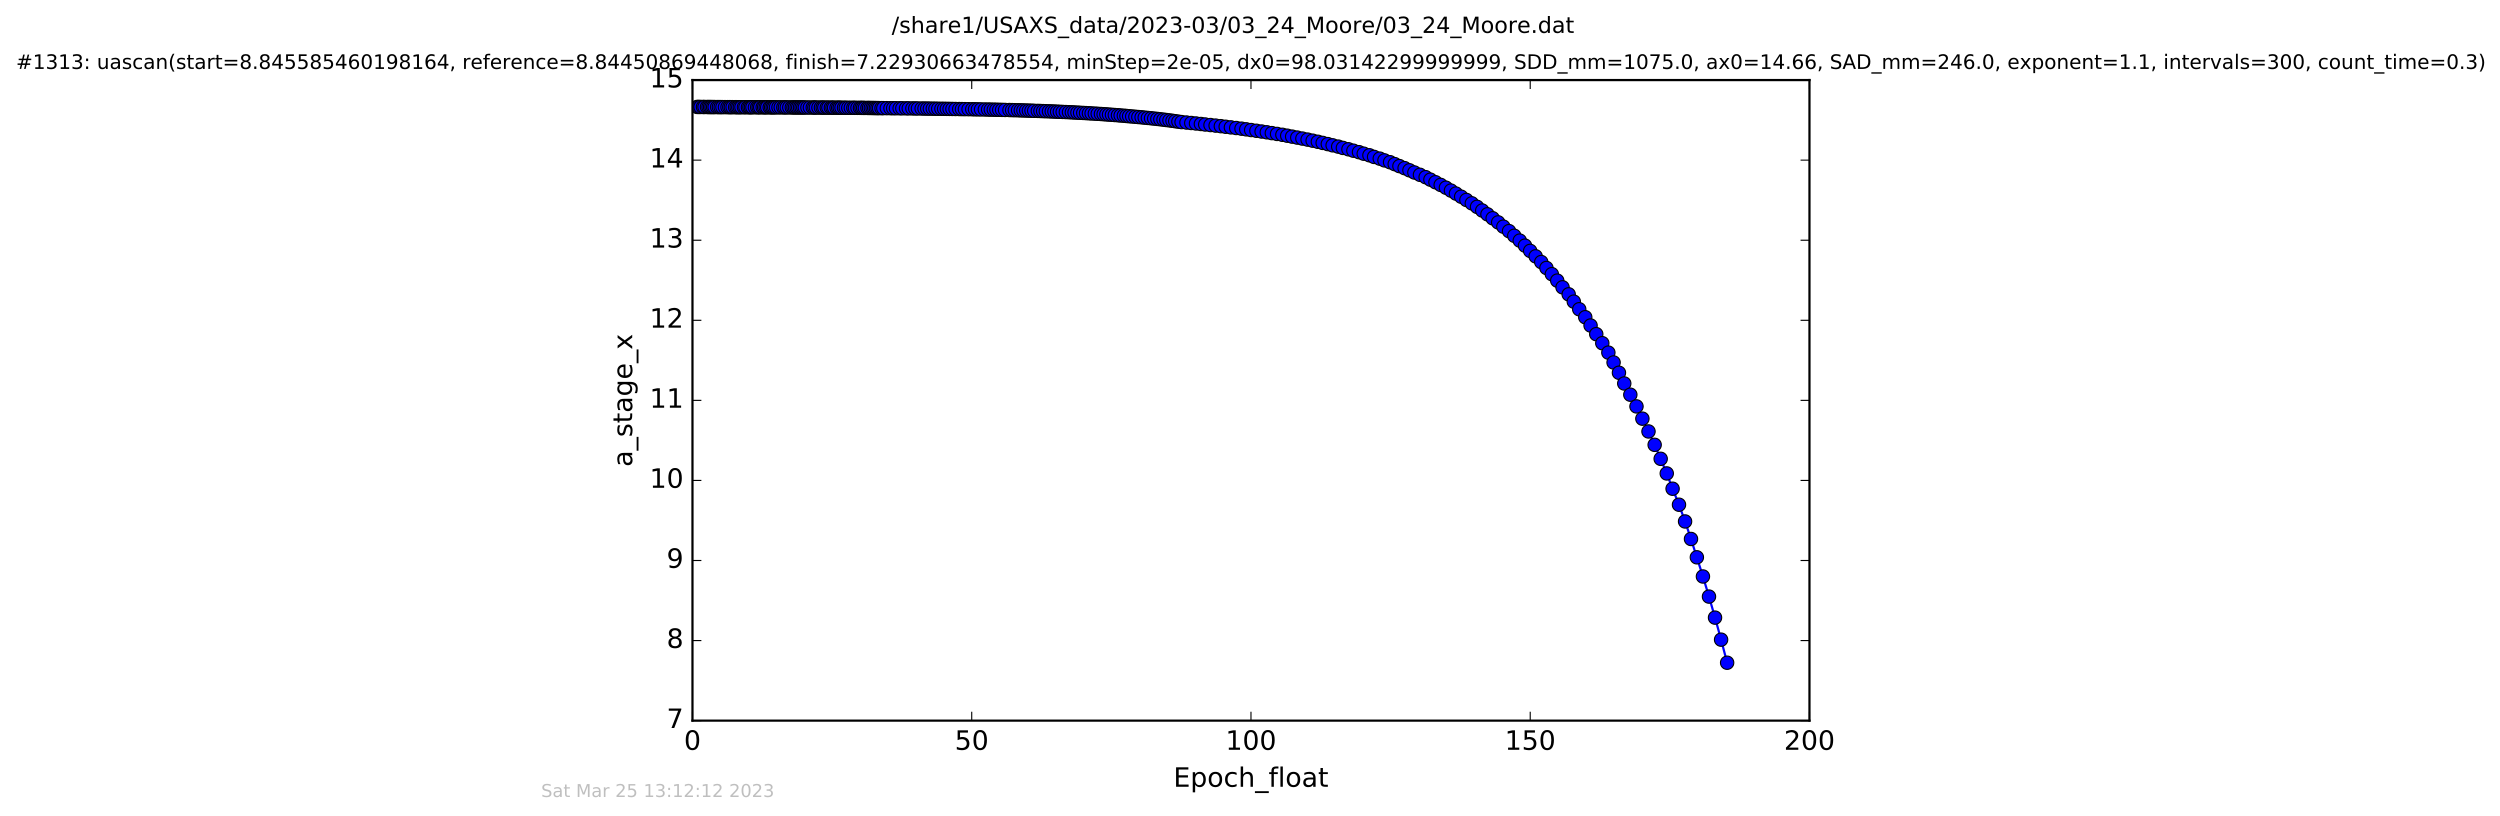 <?xml version="1.0" encoding="utf-8" standalone="no"?>
<!DOCTYPE svg PUBLIC "-//W3C//DTD SVG 1.1//EN"
  "http://www.w3.org/Graphics/SVG/1.1/DTD/svg11.dtd">
<!-- Created with matplotlib (http://matplotlib.org/) -->
<svg height="367pt" version="1.1" viewBox="0 0 1124 367" width="1124pt" xmlns="http://www.w3.org/2000/svg" xmlns:xlink="http://www.w3.org/1999/xlink">
 <defs>
  <style type="text/css">
*{stroke-linecap:butt;stroke-linejoin:round;stroke-miterlimit:100000;}
  </style>
 </defs>
 <g id="figure_1">
  <g id="patch_1">
   <path d="M 0 367.2 
L 1124.875 367.2 
L 1124.875 0 
L 0 0 
z
" style="fill:#ffffff;"/>
  </g>
  <g id="axes_1">
   <g id="patch_2">
    <path d="M 311.337 324 
L 813.537 324 
L 813.537 36 
L 311.337 36 
z
" style="fill:#ffffff;"/>
   </g>
   <g id="line2d_1">
    <path clip-path="url(#p2a3b85716a)" d="M 313.436 48.08 
L 344.284 48.245 
L 367.976 48.356 
L 394.516 48.588 
L 414.366 48.784 
L 445.477 49.28 
L 463.765 49.773 
L 483.098 50.572 
L 496.194 51.338 
L 510.466 52.496 
L 523.102 53.791 
L 533.44 55.091 
L 546.539 56.469 
L 558.18 57.849 
L 574.16 60.219 
L 580.947 61.425 
L 590.161 63.242 
L 596.975 64.785 
L 611.004 68.415 
L 624.972 72.934 
L 633.681 76.558 
L 638.411 78.585 
L 640.966 79.657 
L 652.34 85.682 
L 661.729 91.415 
L 666.407 94.639 
L 673.569 99.978 
L 680.807 105.996 
L 683.284 108.172 
L 687.96 112.796 
L 692.942 117.812 
L 700.13 126.159 
L 702.516 129.177 
L 705.278 132.327 
L 710.02 139.04 
L 712.728 142.616 
L 717.674 150.235 
L 723.119 158.535 
L 727.877 167.585 
L 730.263 172.414 
L 735.763 182.725 
L 741.165 193.982 
L 743.928 199.996 
L 749.373 212.857 
L 751.996 219.732 
L 754.876 226.923 
L 757.607 234.449 
L 760.272 242.322 
L 765.638 259.191 
L 768.359 268.224 
L 771.073 277.681 
L 773.8 287.589 
L 776.519 297.962 
L 776.519 297.962 
" style="fill:none;stroke:#0000ff;stroke-linecap:square;"/>
    <defs>
     <path d="M 0 3 
C 0.796 3 1.559 2.684 2.121 2.121 
C 2.684 1.559 3 0.796 3 0 
C 3 -0.796 2.684 -1.559 2.121 -2.121 
C 1.559 -2.684 0.796 -3 0 -3 
C -0.796 -3 -1.559 -2.684 -2.121 -2.121 
C -2.684 -1.559 -3 -0.796 -3 0 
C -3 0.796 -2.684 1.559 -2.121 2.121 
C -1.559 2.684 -0.796 3 0 3 
z
" id="m4b5207005a" style="stroke:#000000;stroke-width:0.5;"/>
    </defs>
    <g clip-path="url(#p2a3b85716a)">
     <use style="fill:#0000ff;stroke:#000000;stroke-width:0.5;" x="313.436" xlink:href="#m4b5207005a" y="48.08"/>
     <use style="fill:#0000ff;stroke:#000000;stroke-width:0.5;" x="314.149" xlink:href="#m4b5207005a" y="48.087"/>
     <use style="fill:#0000ff;stroke:#000000;stroke-width:0.5;" x="314.939" xlink:href="#m4b5207005a" y="48.093"/>
     <use style="fill:#0000ff;stroke:#000000;stroke-width:0.5;" x="316.068" xlink:href="#m4b5207005a" y="48.099"/>
     <use style="fill:#0000ff;stroke:#000000;stroke-width:0.5;" x="316.74" xlink:href="#m4b5207005a" y="48.104"/>
     <use style="fill:#0000ff;stroke:#000000;stroke-width:0.5;" x="317.873" xlink:href="#m4b5207005a" y="48.111"/>
     <use style="fill:#0000ff;stroke:#000000;stroke-width:0.5;" x="318.578" xlink:href="#m4b5207005a" y="48.117"/>
     <use style="fill:#0000ff;stroke:#000000;stroke-width:0.5;" x="319.252" xlink:href="#m4b5207005a" y="48.122"/>
     <use style="fill:#0000ff;stroke:#000000;stroke-width:0.5;" x="319.922" xlink:href="#m4b5207005a" y="48.128"/>
     <use style="fill:#0000ff;stroke:#000000;stroke-width:0.5;" x="320.629" xlink:href="#m4b5207005a" y="48.133"/>
     <use style="fill:#0000ff;stroke:#000000;stroke-width:0.5;" x="321.305" xlink:href="#m4b5207005a" y="48.138"/>
     <use style="fill:#0000ff;stroke:#000000;stroke-width:0.5;" x="322.431" xlink:href="#m4b5207005a" y="48.143"/>
     <use style="fill:#0000ff;stroke:#000000;stroke-width:0.5;" x="323.227" xlink:href="#m4b5207005a" y="48.148"/>
     <use style="fill:#0000ff;stroke:#000000;stroke-width:0.5;" x="324.025" xlink:href="#m4b5207005a" y="48.153"/>
     <use style="fill:#0000ff;stroke:#000000;stroke-width:0.5;" x="324.815" xlink:href="#m4b5207005a" y="48.158"/>
     <use style="fill:#0000ff;stroke:#000000;stroke-width:0.5;" x="325.951" xlink:href="#m4b5207005a" y="48.163"/>
     <use style="fill:#0000ff;stroke:#000000;stroke-width:0.5;" x="327.085" xlink:href="#m4b5207005a" y="48.168"/>
     <use style="fill:#0000ff;stroke:#000000;stroke-width:0.5;" x="327.89" xlink:href="#m4b5207005a" y="48.171"/>
     <use style="fill:#0000ff;stroke:#000000;stroke-width:0.5;" x="328.583" xlink:href="#m4b5207005a" y="48.176"/>
     <use style="fill:#0000ff;stroke:#000000;stroke-width:0.5;" x="329.38" xlink:href="#m4b5207005a" y="48.18"/>
     <use style="fill:#0000ff;stroke:#000000;stroke-width:0.5;" x="330.506" xlink:href="#m4b5207005a" y="48.185"/>
     <use style="fill:#0000ff;stroke:#000000;stroke-width:0.5;" x="331.229" xlink:href="#m4b5207005a" y="48.189"/>
     <use style="fill:#0000ff;stroke:#000000;stroke-width:0.5;" x="331.931" xlink:href="#m4b5207005a" y="48.193"/>
     <use style="fill:#0000ff;stroke:#000000;stroke-width:0.5;" x="332.641" xlink:href="#m4b5207005a" y="48.197"/>
     <use style="fill:#0000ff;stroke:#000000;stroke-width:0.5;" x="333.355" xlink:href="#m4b5207005a" y="48.201"/>
     <use style="fill:#0000ff;stroke:#000000;stroke-width:0.5;" x="334.485" xlink:href="#m4b5207005a" y="48.204"/>
     <use style="fill:#0000ff;stroke:#000000;stroke-width:0.5;" x="335.154" xlink:href="#m4b5207005a" y="48.208"/>
     <use style="fill:#0000ff;stroke:#000000;stroke-width:0.5;" x="336.284" xlink:href="#m4b5207005a" y="48.212"/>
     <use style="fill:#0000ff;stroke:#000000;stroke-width:0.5;" x="336.952" xlink:href="#m4b5207005a" y="48.212"/>
     <use style="fill:#0000ff;stroke:#000000;stroke-width:0.5;" x="337.626" xlink:href="#m4b5207005a" y="48.219"/>
     <use style="fill:#0000ff;stroke:#000000;stroke-width:0.5;" x="338.29" xlink:href="#m4b5207005a" y="48.219"/>
     <use style="fill:#0000ff;stroke:#000000;stroke-width:0.5;" x="339.421" xlink:href="#m4b5207005a" y="48.226"/>
     <use style="fill:#0000ff;stroke:#000000;stroke-width:0.5;" x="340.437" xlink:href="#m4b5207005a" y="48.226"/>
     <use style="fill:#0000ff;stroke:#000000;stroke-width:0.5;" x="341.136" xlink:href="#m4b5207005a" y="48.232"/>
     <use style="fill:#0000ff;stroke:#000000;stroke-width:0.5;" x="341.789" xlink:href="#m4b5207005a" y="48.233"/>
     <use style="fill:#0000ff;stroke:#000000;stroke-width:0.5;" x="342.908" xlink:href="#m4b5207005a" y="48.238"/>
     <use style="fill:#0000ff;stroke:#000000;stroke-width:0.5;" x="343.565" xlink:href="#m4b5207005a" y="48.239"/>
     <use style="fill:#0000ff;stroke:#000000;stroke-width:0.5;" x="344.284" xlink:href="#m4b5207005a" y="48.245"/>
     <use style="fill:#0000ff;stroke:#000000;stroke-width:0.5;" x="344.943" xlink:href="#m4b5207005a" y="48.245"/>
     <use style="fill:#0000ff;stroke:#000000;stroke-width:0.5;" x="346.074" xlink:href="#m4b5207005a" y="48.252"/>
     <use style="fill:#0000ff;stroke:#000000;stroke-width:0.5;" x="346.717" xlink:href="#m4b5207005a" y="48.252"/>
     <use style="fill:#0000ff;stroke:#000000;stroke-width:0.5;" x="347.417" xlink:href="#m4b5207005a" y="48.258"/>
     <use style="fill:#0000ff;stroke:#000000;stroke-width:0.5;" x="348.093" xlink:href="#m4b5207005a" y="48.258"/>
     <use style="fill:#0000ff;stroke:#000000;stroke-width:0.5;" x="348.88" xlink:href="#m4b5207005a" y="48.265"/>
     <use style="fill:#0000ff;stroke:#000000;stroke-width:0.5;" x="350.01" xlink:href="#m4b5207005a" y="48.269"/>
     <use style="fill:#0000ff;stroke:#000000;stroke-width:0.5;" x="351.016" xlink:href="#m4b5207005a" y="48.269"/>
     <use style="fill:#0000ff;stroke:#000000;stroke-width:0.5;" x="352.184" xlink:href="#m4b5207005a" y="48.275"/>
     <use style="fill:#0000ff;stroke:#000000;stroke-width:0.5;" x="352.906" xlink:href="#m4b5207005a" y="48.279"/>
     <use style="fill:#0000ff;stroke:#000000;stroke-width:0.5;" x="353.755" xlink:href="#m4b5207005a" y="48.283"/>
     <use style="fill:#0000ff;stroke:#000000;stroke-width:0.5;" x="354.869" xlink:href="#m4b5207005a" y="48.287"/>
     <use style="fill:#0000ff;stroke:#000000;stroke-width:0.5;" x="355.997" xlink:href="#m4b5207005a" y="48.291"/>
     <use style="fill:#0000ff;stroke:#000000;stroke-width:0.5;" x="356.715" xlink:href="#m4b5207005a" y="48.295"/>
     <use style="fill:#0000ff;stroke:#000000;stroke-width:0.5;" x="357.417" xlink:href="#m4b5207005a" y="48.299"/>
     <use style="fill:#0000ff;stroke:#000000;stroke-width:0.5;" x="358.18" xlink:href="#m4b5207005a" y="48.303"/>
     <use style="fill:#0000ff;stroke:#000000;stroke-width:0.5;" x="358.884" xlink:href="#m4b5207005a" y="48.308"/>
     <use style="fill:#0000ff;stroke:#000000;stroke-width:0.5;" x="359.682" xlink:href="#m4b5207005a" y="48.312"/>
     <use style="fill:#0000ff;stroke:#000000;stroke-width:0.5;" x="360.401" xlink:href="#m4b5207005a" y="48.317"/>
     <use style="fill:#0000ff;stroke:#000000;stroke-width:0.5;" x="361.148" xlink:href="#m4b5207005a" y="48.321"/>
     <use style="fill:#0000ff;stroke:#000000;stroke-width:0.5;" x="361.862" xlink:href="#m4b5207005a" y="48.326"/>
     <use style="fill:#0000ff;stroke:#000000;stroke-width:0.5;" x="363.007" xlink:href="#m4b5207005a" y="48.33"/>
     <use style="fill:#0000ff;stroke:#000000;stroke-width:0.5;" x="364.134" xlink:href="#m4b5207005a" y="48.335"/>
     <use style="fill:#0000ff;stroke:#000000;stroke-width:0.5;" x="365.414" xlink:href="#m4b5207005a" y="48.341"/>
     <use style="fill:#0000ff;stroke:#000000;stroke-width:0.5;" x="366.125" xlink:href="#m4b5207005a" y="48.345"/>
     <use style="fill:#0000ff;stroke:#000000;stroke-width:0.5;" x="366.834" xlink:href="#m4b5207005a" y="48.351"/>
     <use style="fill:#0000ff;stroke:#000000;stroke-width:0.5;" x="367.976" xlink:href="#m4b5207005a" y="48.356"/>
     <use style="fill:#0000ff;stroke:#000000;stroke-width:0.5;" x="369.095" xlink:href="#m4b5207005a" y="48.361"/>
     <use style="fill:#0000ff;stroke:#000000;stroke-width:0.5;" x="369.9" xlink:href="#m4b5207005a" y="48.367"/>
     <use style="fill:#0000ff;stroke:#000000;stroke-width:0.5;" x="370.61" xlink:href="#m4b5207005a" y="48.373"/>
     <use style="fill:#0000ff;stroke:#000000;stroke-width:0.5;" x="371.733" xlink:href="#m4b5207005a" y="48.379"/>
     <use style="fill:#0000ff;stroke:#000000;stroke-width:0.5;" x="372.442" xlink:href="#m4b5207005a" y="48.384"/>
     <use style="fill:#0000ff;stroke:#000000;stroke-width:0.5;" x="373.569" xlink:href="#m4b5207005a" y="48.391"/>
     <use style="fill:#0000ff;stroke:#000000;stroke-width:0.5;" x="374.294" xlink:href="#m4b5207005a" y="48.397"/>
     <use style="fill:#0000ff;stroke:#000000;stroke-width:0.5;" x="374.995" xlink:href="#m4b5207005a" y="48.403"/>
     <use style="fill:#0000ff;stroke:#000000;stroke-width:0.5;" x="376.124" xlink:href="#m4b5207005a" y="48.41"/>
     <use style="fill:#0000ff;stroke:#000000;stroke-width:0.5;" x="376.847" xlink:href="#m4b5207005a" y="48.417"/>
     <use style="fill:#0000ff;stroke:#000000;stroke-width:0.5;" x="377.547" xlink:href="#m4b5207005a" y="48.423"/>
     <use style="fill:#0000ff;stroke:#000000;stroke-width:0.5;" x="378.343" xlink:href="#m4b5207005a" y="48.43"/>
     <use style="fill:#0000ff;stroke:#000000;stroke-width:0.5;" x="379.473" xlink:href="#m4b5207005a" y="48.437"/>
     <use style="fill:#0000ff;stroke:#000000;stroke-width:0.5;" x="380.269" xlink:href="#m4b5207005a" y="48.445"/>
     <use style="fill:#0000ff;stroke:#000000;stroke-width:0.5;" x="381.4" xlink:href="#m4b5207005a" y="48.452"/>
     <use style="fill:#0000ff;stroke:#000000;stroke-width:0.5;" x="382.531" xlink:href="#m4b5207005a" y="48.459"/>
     <use style="fill:#0000ff;stroke:#000000;stroke-width:0.5;" x="383.657" xlink:href="#m4b5207005a" y="48.468"/>
     <use style="fill:#0000ff;stroke:#000000;stroke-width:0.5;" x="384.377" xlink:href="#m4b5207005a" y="48.475"/>
     <use style="fill:#0000ff;stroke:#000000;stroke-width:0.5;" x="385.523" xlink:href="#m4b5207005a" y="48.484"/>
     <use style="fill:#0000ff;stroke:#000000;stroke-width:0.5;" x="386.633" xlink:href="#m4b5207005a" y="48.492"/>
     <use style="fill:#0000ff;stroke:#000000;stroke-width:0.5;" x="387.34" xlink:href="#m4b5207005a" y="48.501"/>
     <use style="fill:#0000ff;stroke:#000000;stroke-width:0.5;" x="388.068" xlink:href="#m4b5207005a" y="48.509"/>
     <use style="fill:#0000ff;stroke:#000000;stroke-width:0.5;" x="388.849" xlink:href="#m4b5207005a" y="48.518"/>
     <use style="fill:#0000ff;stroke:#000000;stroke-width:0.5;" x="389.989" xlink:href="#m4b5207005a" y="48.527"/>
     <use style="fill:#0000ff;stroke:#000000;stroke-width:0.5;" x="390.708" xlink:href="#m4b5207005a" y="48.538"/>
     <use style="fill:#0000ff;stroke:#000000;stroke-width:0.5;" x="391.525" xlink:href="#m4b5207005a" y="48.546"/>
     <use style="fill:#0000ff;stroke:#000000;stroke-width:0.5;" x="392.324" xlink:href="#m4b5207005a" y="48.556"/>
     <use style="fill:#0000ff;stroke:#000000;stroke-width:0.5;" x="393.047" xlink:href="#m4b5207005a" y="48.567"/>
     <use style="fill:#0000ff;stroke:#000000;stroke-width:0.5;" x="393.789" xlink:href="#m4b5207005a" y="48.578"/>
     <use style="fill:#0000ff;stroke:#000000;stroke-width:0.5;" x="394.516" xlink:href="#m4b5207005a" y="48.588"/>
     <use style="fill:#0000ff;stroke:#000000;stroke-width:0.5;" x="395.214" xlink:href="#m4b5207005a" y="48.599"/>
     <use style="fill:#0000ff;stroke:#000000;stroke-width:0.5;" x="396.342" xlink:href="#m4b5207005a" y="48.61"/>
     <use style="fill:#0000ff;stroke:#000000;stroke-width:0.5;" x="397.133" xlink:href="#m4b5207005a" y="48.621"/>
     <use style="fill:#0000ff;stroke:#000000;stroke-width:0.5;" x="398.722" xlink:href="#m4b5207005a" y="48.634"/>
     <use style="fill:#0000ff;stroke:#000000;stroke-width:0.5;" x="400.354" xlink:href="#m4b5207005a" y="48.646"/>
     <use style="fill:#0000ff;stroke:#000000;stroke-width:0.5;" x="401.569" xlink:href="#m4b5207005a" y="48.657"/>
     <use style="fill:#0000ff;stroke:#000000;stroke-width:0.5;" x="402.826" xlink:href="#m4b5207005a" y="48.671"/>
     <use style="fill:#0000ff;stroke:#000000;stroke-width:0.5;" x="404.465" xlink:href="#m4b5207005a" y="48.684"/>
     <use style="fill:#0000ff;stroke:#000000;stroke-width:0.5;" x="405.682" xlink:href="#m4b5207005a" y="48.697"/>
     <use style="fill:#0000ff;stroke:#000000;stroke-width:0.5;" x="407.345" xlink:href="#m4b5207005a" y="48.71"/>
     <use style="fill:#0000ff;stroke:#000000;stroke-width:0.5;" x="408.572" xlink:href="#m4b5207005a" y="48.724"/>
     <use style="fill:#0000ff;stroke:#000000;stroke-width:0.5;" x="410.199" xlink:href="#m4b5207005a" y="48.739"/>
     <use style="fill:#0000ff;stroke:#000000;stroke-width:0.5;" x="411.488" xlink:href="#m4b5207005a" y="48.754"/>
     <use style="fill:#0000ff;stroke:#000000;stroke-width:0.5;" x="412.7" xlink:href="#m4b5207005a" y="48.769"/>
     <use style="fill:#0000ff;stroke:#000000;stroke-width:0.5;" x="414.366" xlink:href="#m4b5207005a" y="48.784"/>
     <use style="fill:#0000ff;stroke:#000000;stroke-width:0.5;" x="415.647" xlink:href="#m4b5207005a" y="48.8"/>
     <use style="fill:#0000ff;stroke:#000000;stroke-width:0.5;" x="416.876" xlink:href="#m4b5207005a" y="48.816"/>
     <use style="fill:#0000ff;stroke:#000000;stroke-width:0.5;" x="418.06" xlink:href="#m4b5207005a" y="48.833"/>
     <use style="fill:#0000ff;stroke:#000000;stroke-width:0.5;" x="419.374" xlink:href="#m4b5207005a" y="48.851"/>
     <use style="fill:#0000ff;stroke:#000000;stroke-width:0.5;" x="420.57" xlink:href="#m4b5207005a" y="48.868"/>
     <use style="fill:#0000ff;stroke:#000000;stroke-width:0.5;" x="421.829" xlink:href="#m4b5207005a" y="48.886"/>
     <use style="fill:#0000ff;stroke:#000000;stroke-width:0.5;" x="423.255" xlink:href="#m4b5207005a" y="48.905"/>
     <use style="fill:#0000ff;stroke:#000000;stroke-width:0.5;" x="424.472" xlink:href="#m4b5207005a" y="48.924"/>
     <use style="fill:#0000ff;stroke:#000000;stroke-width:0.5;" x="425.699" xlink:href="#m4b5207005a" y="48.943"/>
     <use style="fill:#0000ff;stroke:#000000;stroke-width:0.5;" x="426.926" xlink:href="#m4b5207005a" y="48.963"/>
     <use style="fill:#0000ff;stroke:#000000;stroke-width:0.5;" x="428.21" xlink:href="#m4b5207005a" y="48.984"/>
     <use style="fill:#0000ff;stroke:#000000;stroke-width:0.5;" x="429.61" xlink:href="#m4b5207005a" y="49.006"/>
     <use style="fill:#0000ff;stroke:#000000;stroke-width:0.5;" x="431.254" xlink:href="#m4b5207005a" y="49.027"/>
     <use style="fill:#0000ff;stroke:#000000;stroke-width:0.5;" x="432.503" xlink:href="#m4b5207005a" y="49.05"/>
     <use style="fill:#0000ff;stroke:#000000;stroke-width:0.5;" x="433.837" xlink:href="#m4b5207005a" y="49.072"/>
     <use style="fill:#0000ff;stroke:#000000;stroke-width:0.5;" x="435.471" xlink:href="#m4b5207005a" y="49.096"/>
     <use style="fill:#0000ff;stroke:#000000;stroke-width:0.5;" x="437.115" xlink:href="#m4b5207005a" y="49.12"/>
     <use style="fill:#0000ff;stroke:#000000;stroke-width:0.5;" x="438.377" xlink:href="#m4b5207005a" y="49.145"/>
     <use style="fill:#0000ff;stroke:#000000;stroke-width:0.5;" x="439.67" xlink:href="#m4b5207005a" y="49.171"/>
     <use style="fill:#0000ff;stroke:#000000;stroke-width:0.5;" x="441.084" xlink:href="#m4b5207005a" y="49.197"/>
     <use style="fill:#0000ff;stroke:#000000;stroke-width:0.5;" x="442.783" xlink:href="#m4b5207005a" y="49.224"/>
     <use style="fill:#0000ff;stroke:#000000;stroke-width:0.5;" x="444.258" xlink:href="#m4b5207005a" y="49.252"/>
     <use style="fill:#0000ff;stroke:#000000;stroke-width:0.5;" x="445.477" xlink:href="#m4b5207005a" y="49.28"/>
     <use style="fill:#0000ff;stroke:#000000;stroke-width:0.5;" x="446.812" xlink:href="#m4b5207005a" y="49.309"/>
     <use style="fill:#0000ff;stroke:#000000;stroke-width:0.5;" x="447.986" xlink:href="#m4b5207005a" y="49.34"/>
     <use style="fill:#0000ff;stroke:#000000;stroke-width:0.5;" x="449.246" xlink:href="#m4b5207005a" y="49.37"/>
     <use style="fill:#0000ff;stroke:#000000;stroke-width:0.5;" x="450.533" xlink:href="#m4b5207005a" y="49.402"/>
     <use style="fill:#0000ff;stroke:#000000;stroke-width:0.5;" x="451.873" xlink:href="#m4b5207005a" y="49.435"/>
     <use style="fill:#0000ff;stroke:#000000;stroke-width:0.5;" x="453.845" xlink:href="#m4b5207005a" y="49.468"/>
     <use style="fill:#0000ff;stroke:#000000;stroke-width:0.5;" x="455.054" xlink:href="#m4b5207005a" y="49.503"/>
     <use style="fill:#0000ff;stroke:#000000;stroke-width:0.5;" x="456.283" xlink:href="#m4b5207005a" y="49.538"/>
     <use style="fill:#0000ff;stroke:#000000;stroke-width:0.5;" x="457.733" xlink:href="#m4b5207005a" y="49.575"/>
     <use style="fill:#0000ff;stroke:#000000;stroke-width:0.5;" x="458.945" xlink:href="#m4b5207005a" y="49.613"/>
     <use style="fill:#0000ff;stroke:#000000;stroke-width:0.5;" x="460.12" xlink:href="#m4b5207005a" y="49.651"/>
     <use style="fill:#0000ff;stroke:#000000;stroke-width:0.5;" x="461.376" xlink:href="#m4b5207005a" y="49.691"/>
     <use style="fill:#0000ff;stroke:#000000;stroke-width:0.5;" x="462.586" xlink:href="#m4b5207005a" y="49.732"/>
     <use style="fill:#0000ff;stroke:#000000;stroke-width:0.5;" x="463.765" xlink:href="#m4b5207005a" y="49.773"/>
     <use style="fill:#0000ff;stroke:#000000;stroke-width:0.5;" x="464.971" xlink:href="#m4b5207005a" y="49.817"/>
     <use style="fill:#0000ff;stroke:#000000;stroke-width:0.5;" x="466.606" xlink:href="#m4b5207005a" y="49.861"/>
     <use style="fill:#0000ff;stroke:#000000;stroke-width:0.5;" x="467.779" xlink:href="#m4b5207005a" y="49.907"/>
     <use style="fill:#0000ff;stroke:#000000;stroke-width:0.5;" x="468.99" xlink:href="#m4b5207005a" y="49.954"/>
     <use style="fill:#0000ff;stroke:#000000;stroke-width:0.5;" x="470.205" xlink:href="#m4b5207005a" y="50.002"/>
     <use style="fill:#0000ff;stroke:#000000;stroke-width:0.5;" x="471.626" xlink:href="#m4b5207005a" y="50.052"/>
     <use style="fill:#0000ff;stroke:#000000;stroke-width:0.5;" x="472.852" xlink:href="#m4b5207005a" y="50.103"/>
     <use style="fill:#0000ff;stroke:#000000;stroke-width:0.5;" x="474.056" xlink:href="#m4b5207005a" y="50.156"/>
     <use style="fill:#0000ff;stroke:#000000;stroke-width:0.5;" x="475.267" xlink:href="#m4b5207005a" y="50.21"/>
     <use style="fill:#0000ff;stroke:#000000;stroke-width:0.5;" x="476.484" xlink:href="#m4b5207005a" y="50.266"/>
     <use style="fill:#0000ff;stroke:#000000;stroke-width:0.5;" x="477.778" xlink:href="#m4b5207005a" y="50.324"/>
     <use style="fill:#0000ff;stroke:#000000;stroke-width:0.5;" x="479.202" xlink:href="#m4b5207005a" y="50.383"/>
     <use style="fill:#0000ff;stroke:#000000;stroke-width:0.5;" x="480.625" xlink:href="#m4b5207005a" y="50.444"/>
     <use style="fill:#0000ff;stroke:#000000;stroke-width:0.5;" x="481.901" xlink:href="#m4b5207005a" y="50.508"/>
     <use style="fill:#0000ff;stroke:#000000;stroke-width:0.5;" x="483.098" xlink:href="#m4b5207005a" y="50.572"/>
     <use style="fill:#0000ff;stroke:#000000;stroke-width:0.5;" x="484.403" xlink:href="#m4b5207005a" y="50.639"/>
     <use style="fill:#0000ff;stroke:#000000;stroke-width:0.5;" x="485.613" xlink:href="#m4b5207005a" y="50.707"/>
     <use style="fill:#0000ff;stroke:#000000;stroke-width:0.5;" x="487.027" xlink:href="#m4b5207005a" y="50.777"/>
     <use style="fill:#0000ff;stroke:#000000;stroke-width:0.5;" x="488.284" xlink:href="#m4b5207005a" y="50.851"/>
     <use style="fill:#0000ff;stroke:#000000;stroke-width:0.5;" x="489.58" xlink:href="#m4b5207005a" y="50.926"/>
     <use style="fill:#0000ff;stroke:#000000;stroke-width:0.5;" x="490.793" xlink:href="#m4b5207005a" y="51.004"/>
     <use style="fill:#0000ff;stroke:#000000;stroke-width:0.5;" x="492.231" xlink:href="#m4b5207005a" y="51.083"/>
     <use style="fill:#0000ff;stroke:#000000;stroke-width:0.5;" x="493.531" xlink:href="#m4b5207005a" y="51.165"/>
     <use style="fill:#0000ff;stroke:#000000;stroke-width:0.5;" x="494.98" xlink:href="#m4b5207005a" y="51.25"/>
     <use style="fill:#0000ff;stroke:#000000;stroke-width:0.5;" x="496.194" xlink:href="#m4b5207005a" y="51.338"/>
     <use style="fill:#0000ff;stroke:#000000;stroke-width:0.5;" x="497.406" xlink:href="#m4b5207005a" y="51.428"/>
     <use style="fill:#0000ff;stroke:#000000;stroke-width:0.5;" x="498.622" xlink:href="#m4b5207005a" y="51.52"/>
     <use style="fill:#0000ff;stroke:#000000;stroke-width:0.5;" x="499.935" xlink:href="#m4b5207005a" y="51.616"/>
     <use style="fill:#0000ff;stroke:#000000;stroke-width:0.5;" x="501.218" xlink:href="#m4b5207005a" y="51.714"/>
     <use style="fill:#0000ff;stroke:#000000;stroke-width:0.5;" x="502.638" xlink:href="#m4b5207005a" y="51.815"/>
     <use style="fill:#0000ff;stroke:#000000;stroke-width:0.5;" x="503.85" xlink:href="#m4b5207005a" y="51.921"/>
     <use style="fill:#0000ff;stroke:#000000;stroke-width:0.5;" x="505.275" xlink:href="#m4b5207005a" y="52.029"/>
     <use style="fill:#0000ff;stroke:#000000;stroke-width:0.5;" x="506.448" xlink:href="#m4b5207005a" y="52.14"/>
     <use style="fill:#0000ff;stroke:#000000;stroke-width:0.5;" x="507.66" xlink:href="#m4b5207005a" y="52.256"/>
     <use style="fill:#0000ff;stroke:#000000;stroke-width:0.5;" x="509.03" xlink:href="#m4b5207005a" y="52.374"/>
     <use style="fill:#0000ff;stroke:#000000;stroke-width:0.5;" x="510.466" xlink:href="#m4b5207005a" y="52.496"/>
     <use style="fill:#0000ff;stroke:#000000;stroke-width:0.5;" x="511.805" xlink:href="#m4b5207005a" y="52.622"/>
     <use style="fill:#0000ff;stroke:#000000;stroke-width:0.5;" x="513.272" xlink:href="#m4b5207005a" y="52.752"/>
     <use style="fill:#0000ff;stroke:#000000;stroke-width:0.5;" x="514.654" xlink:href="#m4b5207005a" y="52.887"/>
     <use style="fill:#0000ff;stroke:#000000;stroke-width:0.5;" x="516.086" xlink:href="#m4b5207005a" y="53.026"/>
     <use style="fill:#0000ff;stroke:#000000;stroke-width:0.5;" x="517.511" xlink:href="#m4b5207005a" y="53.17"/>
     <use style="fill:#0000ff;stroke:#000000;stroke-width:0.5;" x="518.917" xlink:href="#m4b5207005a" y="53.317"/>
     <use style="fill:#0000ff;stroke:#000000;stroke-width:0.5;" x="520.344" xlink:href="#m4b5207005a" y="53.471"/>
     <use style="fill:#0000ff;stroke:#000000;stroke-width:0.5;" x="521.683" xlink:href="#m4b5207005a" y="53.628"/>
     <use style="fill:#0000ff;stroke:#000000;stroke-width:0.5;" x="523.102" xlink:href="#m4b5207005a" y="53.791"/>
     <use style="fill:#0000ff;stroke:#000000;stroke-width:0.5;" x="524.357" xlink:href="#m4b5207005a" y="53.959"/>
     <use style="fill:#0000ff;stroke:#000000;stroke-width:0.5;" x="525.784" xlink:href="#m4b5207005a" y="54.133"/>
     <use style="fill:#0000ff;stroke:#000000;stroke-width:0.5;" x="527.163" xlink:href="#m4b5207005a" y="54.312"/>
     <use style="fill:#0000ff;stroke:#000000;stroke-width:0.5;" x="528.376" xlink:href="#m4b5207005a" y="54.497"/>
     <use style="fill:#0000ff;stroke:#000000;stroke-width:0.5;" x="529.801" xlink:href="#m4b5207005a" y="54.69"/>
     <use style="fill:#0000ff;stroke:#000000;stroke-width:0.5;" x="531.235" xlink:href="#m4b5207005a" y="54.887"/>
     <use style="fill:#0000ff;stroke:#000000;stroke-width:0.5;" x="533.44" xlink:href="#m4b5207005a" y="55.091"/>
     <use style="fill:#0000ff;stroke:#000000;stroke-width:0.5;" x="535.584" xlink:href="#m4b5207005a" y="55.302"/>
     <use style="fill:#0000ff;stroke:#000000;stroke-width:0.5;" x="537.721" xlink:href="#m4b5207005a" y="55.52"/>
     <use style="fill:#0000ff;stroke:#000000;stroke-width:0.5;" x="539.919" xlink:href="#m4b5207005a" y="55.746"/>
     <use style="fill:#0000ff;stroke:#000000;stroke-width:0.5;" x="541.852" xlink:href="#m4b5207005a" y="55.979"/>
     <use style="fill:#0000ff;stroke:#000000;stroke-width:0.5;" x="544.24" xlink:href="#m4b5207005a" y="56.22"/>
     <use style="fill:#0000ff;stroke:#000000;stroke-width:0.5;" x="546.539" xlink:href="#m4b5207005a" y="56.469"/>
     <use style="fill:#0000ff;stroke:#000000;stroke-width:0.5;" x="548.888" xlink:href="#m4b5207005a" y="56.727"/>
     <use style="fill:#0000ff;stroke:#000000;stroke-width:0.5;" x="551.062" xlink:href="#m4b5207005a" y="56.994"/>
     <use style="fill:#0000ff;stroke:#000000;stroke-width:0.5;" x="553.411" xlink:href="#m4b5207005a" y="57.269"/>
     <use style="fill:#0000ff;stroke:#000000;stroke-width:0.5;" x="555.797" xlink:href="#m4b5207005a" y="57.554"/>
     <use style="fill:#0000ff;stroke:#000000;stroke-width:0.5;" x="558.18" xlink:href="#m4b5207005a" y="57.849"/>
     <use style="fill:#0000ff;stroke:#000000;stroke-width:0.5;" x="560.316" xlink:href="#m4b5207005a" y="58.153"/>
     <use style="fill:#0000ff;stroke:#000000;stroke-width:0.5;" x="562.518" xlink:href="#m4b5207005a" y="58.469"/>
     <use style="fill:#0000ff;stroke:#000000;stroke-width:0.5;" x="564.878" xlink:href="#m4b5207005a" y="58.795"/>
     <use style="fill:#0000ff;stroke:#000000;stroke-width:0.5;" x="567.216" xlink:href="#m4b5207005a" y="59.133"/>
     <use style="fill:#0000ff;stroke:#000000;stroke-width:0.5;" x="569.556" xlink:href="#m4b5207005a" y="59.483"/>
     <use style="fill:#0000ff;stroke:#000000;stroke-width:0.5;" x="571.816" xlink:href="#m4b5207005a" y="59.845"/>
     <use style="fill:#0000ff;stroke:#000000;stroke-width:0.5;" x="574.16" xlink:href="#m4b5207005a" y="60.219"/>
     <use style="fill:#0000ff;stroke:#000000;stroke-width:0.5;" x="576.562" xlink:href="#m4b5207005a" y="60.607"/>
     <use style="fill:#0000ff;stroke:#000000;stroke-width:0.5;" x="578.729" xlink:href="#m4b5207005a" y="61.009"/>
     <use style="fill:#0000ff;stroke:#000000;stroke-width:0.5;" x="580.947" xlink:href="#m4b5207005a" y="61.425"/>
     <use style="fill:#0000ff;stroke:#000000;stroke-width:0.5;" x="583.247" xlink:href="#m4b5207005a" y="61.856"/>
     <use style="fill:#0000ff;stroke:#000000;stroke-width:0.5;" x="585.547" xlink:href="#m4b5207005a" y="62.301"/>
     <use style="fill:#0000ff;stroke:#000000;stroke-width:0.5;" x="587.9" xlink:href="#m4b5207005a" y="62.764"/>
     <use style="fill:#0000ff;stroke:#000000;stroke-width:0.5;" x="590.161" xlink:href="#m4b5207005a" y="63.242"/>
     <use style="fill:#0000ff;stroke:#000000;stroke-width:0.5;" x="592.503" xlink:href="#m4b5207005a" y="63.738"/>
     <use style="fill:#0000ff;stroke:#000000;stroke-width:0.5;" x="594.669" xlink:href="#m4b5207005a" y="64.252"/>
     <use style="fill:#0000ff;stroke:#000000;stroke-width:0.5;" x="596.975" xlink:href="#m4b5207005a" y="64.785"/>
     <use style="fill:#0000ff;stroke:#000000;stroke-width:0.5;" x="599.151" xlink:href="#m4b5207005a" y="65.336"/>
     <use style="fill:#0000ff;stroke:#000000;stroke-width:0.5;" x="601.658" xlink:href="#m4b5207005a" y="65.909"/>
     <use style="fill:#0000ff;stroke:#000000;stroke-width:0.5;" x="603.757" xlink:href="#m4b5207005a" y="66.502"/>
     <use style="fill:#0000ff;stroke:#000000;stroke-width:0.5;" x="606.266" xlink:href="#m4b5207005a" y="67.116"/>
     <use style="fill:#0000ff;stroke:#000000;stroke-width:0.5;" x="608.486" xlink:href="#m4b5207005a" y="67.754"/>
     <use style="fill:#0000ff;stroke:#000000;stroke-width:0.5;" x="611.004" xlink:href="#m4b5207005a" y="68.415"/>
     <use style="fill:#0000ff;stroke:#000000;stroke-width:0.5;" x="613.136" xlink:href="#m4b5207005a" y="69.101"/>
     <use style="fill:#0000ff;stroke:#000000;stroke-width:0.5;" x="615.69" xlink:href="#m4b5207005a" y="69.812"/>
     <use style="fill:#0000ff;stroke:#000000;stroke-width:0.5;" x="617.783" xlink:href="#m4b5207005a" y="70.55"/>
     <use style="fill:#0000ff;stroke:#000000;stroke-width:0.5;" x="620.334" xlink:href="#m4b5207005a" y="71.316"/>
     <use style="fill:#0000ff;stroke:#000000;stroke-width:0.5;" x="622.456" xlink:href="#m4b5207005a" y="72.11"/>
     <use style="fill:#0000ff;stroke:#000000;stroke-width:0.5;" x="624.972" xlink:href="#m4b5207005a" y="72.934"/>
     <use style="fill:#0000ff;stroke:#000000;stroke-width:0.5;" x="627.059" xlink:href="#m4b5207005a" y="73.79"/>
     <use style="fill:#0000ff;stroke:#000000;stroke-width:0.5;" x="629.179" xlink:href="#m4b5207005a" y="74.678"/>
     <use style="fill:#0000ff;stroke:#000000;stroke-width:0.5;" x="631.507" xlink:href="#m4b5207005a" y="75.6"/>
     <use style="fill:#0000ff;stroke:#000000;stroke-width:0.5;" x="633.681" xlink:href="#m4b5207005a" y="76.558"/>
     <use style="fill:#0000ff;stroke:#000000;stroke-width:0.5;" x="635.901" xlink:href="#m4b5207005a" y="77.552"/>
     <use style="fill:#0000ff;stroke:#000000;stroke-width:0.5;" x="638.411" xlink:href="#m4b5207005a" y="78.585"/>
     <use style="fill:#0000ff;stroke:#000000;stroke-width:0.5;" x="640.966" xlink:href="#m4b5207005a" y="79.657"/>
     <use style="fill:#0000ff;stroke:#000000;stroke-width:0.5;" x="643.11" xlink:href="#m4b5207005a" y="80.772"/>
     <use style="fill:#0000ff;stroke:#000000;stroke-width:0.5;" x="645.383" xlink:href="#m4b5207005a" y="81.93"/>
     <use style="fill:#0000ff;stroke:#000000;stroke-width:0.5;" x="647.735" xlink:href="#m4b5207005a" y="83.133"/>
     <use style="fill:#0000ff;stroke:#000000;stroke-width:0.5;" x="650.08" xlink:href="#m4b5207005a" y="84.383"/>
     <use style="fill:#0000ff;stroke:#000000;stroke-width:0.5;" x="652.34" xlink:href="#m4b5207005a" y="85.682"/>
     <use style="fill:#0000ff;stroke:#000000;stroke-width:0.5;" x="654.6" xlink:href="#m4b5207005a" y="87.033"/>
     <use style="fill:#0000ff;stroke:#000000;stroke-width:0.5;" x="656.941" xlink:href="#m4b5207005a" y="88.437"/>
     <use style="fill:#0000ff;stroke:#000000;stroke-width:0.5;" x="659.297" xlink:href="#m4b5207005a" y="89.898"/>
     <use style="fill:#0000ff;stroke:#000000;stroke-width:0.5;" x="661.729" xlink:href="#m4b5207005a" y="91.415"/>
     <use style="fill:#0000ff;stroke:#000000;stroke-width:0.5;" x="664.073" xlink:href="#m4b5207005a" y="92.995"/>
     <use style="fill:#0000ff;stroke:#000000;stroke-width:0.5;" x="666.407" xlink:href="#m4b5207005a" y="94.639"/>
     <use style="fill:#0000ff;stroke:#000000;stroke-width:0.5;" x="668.753" xlink:href="#m4b5207005a" y="96.348"/>
     <use style="fill:#0000ff;stroke:#000000;stroke-width:0.5;" x="671.096" xlink:href="#m4b5207005a" y="98.127"/>
     <use style="fill:#0000ff;stroke:#000000;stroke-width:0.5;" x="673.569" xlink:href="#m4b5207005a" y="99.978"/>
     <use style="fill:#0000ff;stroke:#000000;stroke-width:0.5;" x="675.908" xlink:href="#m4b5207005a" y="101.904"/>
     <use style="fill:#0000ff;stroke:#000000;stroke-width:0.5;" x="678.462" xlink:href="#m4b5207005a" y="103.911"/>
     <use style="fill:#0000ff;stroke:#000000;stroke-width:0.5;" x="680.807" xlink:href="#m4b5207005a" y="105.996"/>
     <use style="fill:#0000ff;stroke:#000000;stroke-width:0.5;" x="683.284" xlink:href="#m4b5207005a" y="108.172"/>
     <use style="fill:#0000ff;stroke:#000000;stroke-width:0.5;" x="685.63" xlink:href="#m4b5207005a" y="110.435"/>
     <use style="fill:#0000ff;stroke:#000000;stroke-width:0.5;" x="687.96" xlink:href="#m4b5207005a" y="112.796"/>
     <use style="fill:#0000ff;stroke:#000000;stroke-width:0.5;" x="690.432" xlink:href="#m4b5207005a" y="115.252"/>
     <use style="fill:#0000ff;stroke:#000000;stroke-width:0.5;" x="692.942" xlink:href="#m4b5207005a" y="117.812"/>
     <use style="fill:#0000ff;stroke:#000000;stroke-width:0.5;" x="695.277" xlink:href="#m4b5207005a" y="120.48"/>
     <use style="fill:#0000ff;stroke:#000000;stroke-width:0.5;" x="697.703" xlink:href="#m4b5207005a" y="123.26"/>
     <use style="fill:#0000ff;stroke:#000000;stroke-width:0.5;" x="700.13" xlink:href="#m4b5207005a" y="126.159"/>
     <use style="fill:#0000ff;stroke:#000000;stroke-width:0.5;" x="702.516" xlink:href="#m4b5207005a" y="129.177"/>
     <use style="fill:#0000ff;stroke:#000000;stroke-width:0.5;" x="705.278" xlink:href="#m4b5207005a" y="132.327"/>
     <use style="fill:#0000ff;stroke:#000000;stroke-width:0.5;" x="707.583" xlink:href="#m4b5207005a" y="135.615"/>
     <use style="fill:#0000ff;stroke:#000000;stroke-width:0.5;" x="710.02" xlink:href="#m4b5207005a" y="139.04"/>
     <use style="fill:#0000ff;stroke:#000000;stroke-width:0.5;" x="712.728" xlink:href="#m4b5207005a" y="142.616"/>
     <use style="fill:#0000ff;stroke:#000000;stroke-width:0.5;" x="715.118" xlink:href="#m4b5207005a" y="146.345"/>
     <use style="fill:#0000ff;stroke:#000000;stroke-width:0.5;" x="717.674" xlink:href="#m4b5207005a" y="150.235"/>
     <use style="fill:#0000ff;stroke:#000000;stroke-width:0.5;" x="720.391" xlink:href="#m4b5207005a" y="154.298"/>
     <use style="fill:#0000ff;stroke:#000000;stroke-width:0.5;" x="723.119" xlink:href="#m4b5207005a" y="158.535"/>
     <use style="fill:#0000ff;stroke:#000000;stroke-width:0.5;" x="725.462" xlink:href="#m4b5207005a" y="162.965"/>
     <use style="fill:#0000ff;stroke:#000000;stroke-width:0.5;" x="727.877" xlink:href="#m4b5207005a" y="167.585"/>
     <use style="fill:#0000ff;stroke:#000000;stroke-width:0.5;" x="730.263" xlink:href="#m4b5207005a" y="172.414"/>
     <use style="fill:#0000ff;stroke:#000000;stroke-width:0.5;" x="732.993" xlink:href="#m4b5207005a" y="177.457"/>
     <use style="fill:#0000ff;stroke:#000000;stroke-width:0.5;" x="735.763" xlink:href="#m4b5207005a" y="182.725"/>
     <use style="fill:#0000ff;stroke:#000000;stroke-width:0.5;" x="738.413" xlink:href="#m4b5207005a" y="188.229"/>
     <use style="fill:#0000ff;stroke:#000000;stroke-width:0.5;" x="741.165" xlink:href="#m4b5207005a" y="193.982"/>
     <use style="fill:#0000ff;stroke:#000000;stroke-width:0.5;" x="743.928" xlink:href="#m4b5207005a" y="199.996"/>
     <use style="fill:#0000ff;stroke:#000000;stroke-width:0.5;" x="746.639" xlink:href="#m4b5207005a" y="206.281"/>
     <use style="fill:#0000ff;stroke:#000000;stroke-width:0.5;" x="749.373" xlink:href="#m4b5207005a" y="212.857"/>
     <use style="fill:#0000ff;stroke:#000000;stroke-width:0.5;" x="751.996" xlink:href="#m4b5207005a" y="219.732"/>
     <use style="fill:#0000ff;stroke:#000000;stroke-width:0.5;" x="754.876" xlink:href="#m4b5207005a" y="226.923"/>
     <use style="fill:#0000ff;stroke:#000000;stroke-width:0.5;" x="757.607" xlink:href="#m4b5207005a" y="234.449"/>
     <use style="fill:#0000ff;stroke:#000000;stroke-width:0.5;" x="760.272" xlink:href="#m4b5207005a" y="242.322"/>
     <use style="fill:#0000ff;stroke:#000000;stroke-width:0.5;" x="762.907" xlink:href="#m4b5207005a" y="250.564"/>
     <use style="fill:#0000ff;stroke:#000000;stroke-width:0.5;" x="765.638" xlink:href="#m4b5207005a" y="259.191"/>
     <use style="fill:#0000ff;stroke:#000000;stroke-width:0.5;" x="768.359" xlink:href="#m4b5207005a" y="268.224"/>
     <use style="fill:#0000ff;stroke:#000000;stroke-width:0.5;" x="771.073" xlink:href="#m4b5207005a" y="277.681"/>
     <use style="fill:#0000ff;stroke:#000000;stroke-width:0.5;" x="773.8" xlink:href="#m4b5207005a" y="287.589"/>
     <use style="fill:#0000ff;stroke:#000000;stroke-width:0.5;" x="776.519" xlink:href="#m4b5207005a" y="297.962"/>
    </g>
   </g>
   <g id="patch_3">
    <path d="M 311.337 36 
L 813.537 36 
" style="fill:none;stroke:#000000;stroke-linecap:square;stroke-linejoin:miter;"/>
   </g>
   <g id="patch_4">
    <path d="M 813.537 324 
L 813.537 36 
" style="fill:none;stroke:#000000;stroke-linecap:square;stroke-linejoin:miter;"/>
   </g>
   <g id="patch_5">
    <path d="M 311.337 324 
L 813.537 324 
" style="fill:none;stroke:#000000;stroke-linecap:square;stroke-linejoin:miter;"/>
   </g>
   <g id="patch_6">
    <path d="M 311.337 324 
L 311.337 36 
" style="fill:none;stroke:#000000;stroke-linecap:square;stroke-linejoin:miter;"/>
   </g>
   <g id="matplotlib.axis_1">
    <g id="xtick_1">
     <g id="line2d_2">
      <defs>
       <path d="M 0 0 
L 0 -4 
" id="m47678d868c" style="stroke:#000000;stroke-width:0.5;"/>
      </defs>
      <g>
       <use style="stroke:#000000;stroke-width:0.5;" x="311.337" xlink:href="#m47678d868c" y="324"/>
      </g>
     </g>
     <g id="line2d_3">
      <defs>
       <path d="M 0 0 
L 0 4 
" id="m6dd17eeca3" style="stroke:#000000;stroke-width:0.5;"/>
      </defs>
      <g>
       <use style="stroke:#000000;stroke-width:0.5;" x="311.337" xlink:href="#m6dd17eeca3" y="36"/>
      </g>
     </g>
     <g id="text_1">
      <!-- 0 -->
      <defs>
       <path d="M 31.781 66.406 
Q 24.172 66.406 20.328 58.906 
Q 16.5 51.422 16.5 36.375 
Q 16.5 21.391 20.328 13.891 
Q 24.172 6.391 31.781 6.391 
Q 39.453 6.391 43.281 13.891 
Q 47.125 21.391 47.125 36.375 
Q 47.125 51.422 43.281 58.906 
Q 39.453 66.406 31.781 66.406 
M 31.781 74.219 
Q 44.047 74.219 50.516 64.516 
Q 56.984 54.828 56.984 36.375 
Q 56.984 17.969 50.516 8.266 
Q 44.047 -1.422 31.781 -1.422 
Q 19.531 -1.422 13.062 8.266 
Q 6.594 17.969 6.594 36.375 
Q 6.594 54.828 13.062 64.516 
Q 19.531 74.219 31.781 74.219 
" id="BitstreamVeraSans-Roman-30"/>
      </defs>
      <g transform="translate(307.52 337.118)scale(0.12 -0.12)">
       <use xlink:href="#BitstreamVeraSans-Roman-30"/>
      </g>
     </g>
    </g>
    <g id="xtick_2">
     <g id="line2d_4">
      <g>
       <use style="stroke:#000000;stroke-width:0.5;" x="436.887" xlink:href="#m47678d868c" y="324"/>
      </g>
     </g>
     <g id="line2d_5">
      <g>
       <use style="stroke:#000000;stroke-width:0.5;" x="436.887" xlink:href="#m6dd17eeca3" y="36"/>
      </g>
     </g>
     <g id="text_2">
      <!-- 50 -->
      <defs>
       <path d="M 10.797 72.906 
L 49.516 72.906 
L 49.516 64.594 
L 19.828 64.594 
L 19.828 46.734 
Q 21.969 47.469 24.109 47.828 
Q 26.266 48.188 28.422 48.188 
Q 40.625 48.188 47.75 41.5 
Q 54.891 34.812 54.891 23.391 
Q 54.891 11.625 47.562 5.094 
Q 40.234 -1.422 26.906 -1.422 
Q 22.312 -1.422 17.547 -0.641 
Q 12.797 0.141 7.719 1.703 
L 7.719 11.625 
Q 12.109 9.234 16.797 8.062 
Q 21.484 6.891 26.703 6.891 
Q 35.156 6.891 40.078 11.328 
Q 45.016 15.766 45.016 23.391 
Q 45.016 31 40.078 35.438 
Q 35.156 39.891 26.703 39.891 
Q 22.75 39.891 18.812 39.016 
Q 14.891 38.141 10.797 36.281 
z
" id="BitstreamVeraSans-Roman-35"/>
      </defs>
      <g transform="translate(429.252 337.118)scale(0.12 -0.12)">
       <use xlink:href="#BitstreamVeraSans-Roman-35"/>
       <use x="63.623" xlink:href="#BitstreamVeraSans-Roman-30"/>
      </g>
     </g>
    </g>
    <g id="xtick_3">
     <g id="line2d_6">
      <g>
       <use style="stroke:#000000;stroke-width:0.5;" x="562.437" xlink:href="#m47678d868c" y="324"/>
      </g>
     </g>
     <g id="line2d_7">
      <g>
       <use style="stroke:#000000;stroke-width:0.5;" x="562.437" xlink:href="#m6dd17eeca3" y="36"/>
      </g>
     </g>
     <g id="text_3">
      <!-- 100 -->
      <defs>
       <path d="M 12.406 8.297 
L 28.516 8.297 
L 28.516 63.922 
L 10.984 60.406 
L 10.984 69.391 
L 28.422 72.906 
L 38.281 72.906 
L 38.281 8.297 
L 54.391 8.297 
L 54.391 0 
L 12.406 0 
z
" id="BitstreamVeraSans-Roman-31"/>
      </defs>
      <g transform="translate(550.985 337.118)scale(0.12 -0.12)">
       <use xlink:href="#BitstreamVeraSans-Roman-31"/>
       <use x="63.623" xlink:href="#BitstreamVeraSans-Roman-30"/>
       <use x="127.246" xlink:href="#BitstreamVeraSans-Roman-30"/>
      </g>
     </g>
    </g>
    <g id="xtick_4">
     <g id="line2d_8">
      <g>
       <use style="stroke:#000000;stroke-width:0.5;" x="687.987" xlink:href="#m47678d868c" y="324"/>
      </g>
     </g>
     <g id="line2d_9">
      <g>
       <use style="stroke:#000000;stroke-width:0.5;" x="687.987" xlink:href="#m6dd17eeca3" y="36"/>
      </g>
     </g>
     <g id="text_4">
      <!-- 150 -->
      <g transform="translate(676.535 337.118)scale(0.12 -0.12)">
       <use xlink:href="#BitstreamVeraSans-Roman-31"/>
       <use x="63.623" xlink:href="#BitstreamVeraSans-Roman-35"/>
       <use x="127.246" xlink:href="#BitstreamVeraSans-Roman-30"/>
      </g>
     </g>
    </g>
    <g id="xtick_5">
     <g id="line2d_10">
      <g>
       <use style="stroke:#000000;stroke-width:0.5;" x="813.537" xlink:href="#m47678d868c" y="324"/>
      </g>
     </g>
     <g id="line2d_11">
      <g>
       <use style="stroke:#000000;stroke-width:0.5;" x="813.537" xlink:href="#m6dd17eeca3" y="36"/>
      </g>
     </g>
     <g id="text_5">
      <!-- 200 -->
      <defs>
       <path d="M 19.188 8.297 
L 53.609 8.297 
L 53.609 0 
L 7.328 0 
L 7.328 8.297 
Q 12.938 14.109 22.625 23.891 
Q 32.328 33.688 34.812 36.531 
Q 39.547 41.844 41.422 45.531 
Q 43.312 49.219 43.312 52.781 
Q 43.312 58.594 39.234 62.25 
Q 35.156 65.922 28.609 65.922 
Q 23.969 65.922 18.812 64.312 
Q 13.672 62.703 7.812 59.422 
L 7.812 69.391 
Q 13.766 71.781 18.938 73 
Q 24.125 74.219 28.422 74.219 
Q 39.75 74.219 46.484 68.547 
Q 53.219 62.891 53.219 53.422 
Q 53.219 48.922 51.531 44.891 
Q 49.859 40.875 45.406 35.406 
Q 44.188 33.984 37.641 27.219 
Q 31.109 20.453 19.188 8.297 
" id="BitstreamVeraSans-Roman-32"/>
      </defs>
      <g transform="translate(802.085 337.118)scale(0.12 -0.12)">
       <use xlink:href="#BitstreamVeraSans-Roman-32"/>
       <use x="63.623" xlink:href="#BitstreamVeraSans-Roman-30"/>
       <use x="127.246" xlink:href="#BitstreamVeraSans-Roman-30"/>
      </g>
     </g>
    </g>
    <g id="text_6">
     <!-- Epoch_float -->
     <defs>
      <path d="M 50.984 -16.609 
L 50.984 -23.578 
L -0.984 -23.578 
L -0.984 -16.609 
z
" id="BitstreamVeraSans-Roman-5f"/>
      <path d="M 30.609 48.391 
Q 23.391 48.391 19.188 42.75 
Q 14.984 37.109 14.984 27.297 
Q 14.984 17.484 19.156 11.844 
Q 23.344 6.203 30.609 6.203 
Q 37.797 6.203 41.984 11.859 
Q 46.188 17.531 46.188 27.297 
Q 46.188 37.016 41.984 42.703 
Q 37.797 48.391 30.609 48.391 
M 30.609 56 
Q 42.328 56 49.016 48.375 
Q 55.719 40.766 55.719 27.297 
Q 55.719 13.875 49.016 6.219 
Q 42.328 -1.422 30.609 -1.422 
Q 18.844 -1.422 12.172 6.219 
Q 5.516 13.875 5.516 27.297 
Q 5.516 40.766 12.172 48.375 
Q 18.844 56 30.609 56 
" id="BitstreamVeraSans-Roman-6f"/>
      <path d="M 9.422 75.984 
L 18.406 75.984 
L 18.406 0 
L 9.422 0 
z
" id="BitstreamVeraSans-Roman-6c"/>
      <path d="M 9.812 72.906 
L 55.906 72.906 
L 55.906 64.594 
L 19.672 64.594 
L 19.672 43.016 
L 54.391 43.016 
L 54.391 34.719 
L 19.672 34.719 
L 19.672 8.297 
L 56.781 8.297 
L 56.781 0 
L 9.812 0 
z
" id="BitstreamVeraSans-Roman-45"/>
      <path d="M 18.109 8.203 
L 18.109 -20.797 
L 9.078 -20.797 
L 9.078 54.688 
L 18.109 54.688 
L 18.109 46.391 
Q 20.953 51.266 25.266 53.625 
Q 29.594 56 35.594 56 
Q 45.562 56 51.781 48.094 
Q 58.016 40.188 58.016 27.297 
Q 58.016 14.406 51.781 6.484 
Q 45.562 -1.422 35.594 -1.422 
Q 29.594 -1.422 25.266 0.953 
Q 20.953 3.328 18.109 8.203 
M 48.688 27.297 
Q 48.688 37.203 44.609 42.844 
Q 40.531 48.484 33.406 48.484 
Q 26.266 48.484 22.188 42.844 
Q 18.109 37.203 18.109 27.297 
Q 18.109 17.391 22.188 11.75 
Q 26.266 6.109 33.406 6.109 
Q 40.531 6.109 44.609 11.75 
Q 48.688 17.391 48.688 27.297 
" id="BitstreamVeraSans-Roman-70"/>
      <path d="M 18.312 70.219 
L 18.312 54.688 
L 36.812 54.688 
L 36.812 47.703 
L 18.312 47.703 
L 18.312 18.016 
Q 18.312 11.328 20.141 9.422 
Q 21.969 7.516 27.594 7.516 
L 36.812 7.516 
L 36.812 0 
L 27.594 0 
Q 17.188 0 13.234 3.875 
Q 9.281 7.766 9.281 18.016 
L 9.281 47.703 
L 2.688 47.703 
L 2.688 54.688 
L 9.281 54.688 
L 9.281 70.219 
z
" id="BitstreamVeraSans-Roman-74"/>
      <path d="M 37.109 75.984 
L 37.109 68.5 
L 28.516 68.5 
Q 23.688 68.5 21.797 66.547 
Q 19.922 64.594 19.922 59.516 
L 19.922 54.688 
L 34.719 54.688 
L 34.719 47.703 
L 19.922 47.703 
L 19.922 0 
L 10.891 0 
L 10.891 47.703 
L 2.297 47.703 
L 2.297 54.688 
L 10.891 54.688 
L 10.891 58.5 
Q 10.891 67.625 15.141 71.797 
Q 19.391 75.984 28.609 75.984 
z
" id="BitstreamVeraSans-Roman-66"/>
      <path d="M 34.281 27.484 
Q 23.391 27.484 19.188 25 
Q 14.984 22.516 14.984 16.5 
Q 14.984 11.719 18.141 8.906 
Q 21.297 6.109 26.703 6.109 
Q 34.188 6.109 38.703 11.406 
Q 43.219 16.703 43.219 25.484 
L 43.219 27.484 
z
M 52.203 31.203 
L 52.203 0 
L 43.219 0 
L 43.219 8.297 
Q 40.141 3.328 35.547 0.953 
Q 30.953 -1.422 24.312 -1.422 
Q 15.922 -1.422 10.953 3.297 
Q 6 8.016 6 15.922 
Q 6 25.141 12.172 29.828 
Q 18.359 34.516 30.609 34.516 
L 43.219 34.516 
L 43.219 35.406 
Q 43.219 41.609 39.141 45 
Q 35.062 48.391 27.688 48.391 
Q 23 48.391 18.547 47.266 
Q 14.109 46.141 10.016 43.891 
L 10.016 52.203 
Q 14.938 54.109 19.578 55.047 
Q 24.219 56 28.609 56 
Q 40.484 56 46.344 49.844 
Q 52.203 43.703 52.203 31.203 
" id="BitstreamVeraSans-Roman-61"/>
      <path d="M 48.781 52.594 
L 48.781 44.188 
Q 44.969 46.297 41.141 47.344 
Q 37.312 48.391 33.406 48.391 
Q 24.656 48.391 19.812 42.844 
Q 14.984 37.312 14.984 27.297 
Q 14.984 17.281 19.812 11.734 
Q 24.656 6.203 33.406 6.203 
Q 37.312 6.203 41.141 7.25 
Q 44.969 8.297 48.781 10.406 
L 48.781 2.094 
Q 45.016 0.344 40.984 -0.531 
Q 36.969 -1.422 32.422 -1.422 
Q 20.062 -1.422 12.781 6.344 
Q 5.516 14.109 5.516 27.297 
Q 5.516 40.672 12.859 48.328 
Q 20.219 56 33.016 56 
Q 37.156 56 41.109 55.141 
Q 45.062 54.297 48.781 52.594 
" id="BitstreamVeraSans-Roman-63"/>
      <path d="M 54.891 33.016 
L 54.891 0 
L 45.906 0 
L 45.906 32.719 
Q 45.906 40.484 42.875 44.328 
Q 39.844 48.188 33.797 48.188 
Q 26.516 48.188 22.312 43.547 
Q 18.109 38.922 18.109 30.906 
L 18.109 0 
L 9.078 0 
L 9.078 75.984 
L 18.109 75.984 
L 18.109 46.188 
Q 21.344 51.125 25.703 53.562 
Q 30.078 56 35.797 56 
Q 45.219 56 50.047 50.172 
Q 54.891 44.344 54.891 33.016 
" id="BitstreamVeraSans-Roman-68"/>
     </defs>
     <g transform="translate(527.585 353.732)scale(0.12 -0.12)">
      <use xlink:href="#BitstreamVeraSans-Roman-45"/>
      <use x="63.184" xlink:href="#BitstreamVeraSans-Roman-70"/>
      <use x="126.66" xlink:href="#BitstreamVeraSans-Roman-6f"/>
      <use x="187.842" xlink:href="#BitstreamVeraSans-Roman-63"/>
      <use x="242.822" xlink:href="#BitstreamVeraSans-Roman-68"/>
      <use x="306.201" xlink:href="#BitstreamVeraSans-Roman-5f"/>
      <use x="356.201" xlink:href="#BitstreamVeraSans-Roman-66"/>
      <use x="391.406" xlink:href="#BitstreamVeraSans-Roman-6c"/>
      <use x="419.189" xlink:href="#BitstreamVeraSans-Roman-6f"/>
      <use x="480.371" xlink:href="#BitstreamVeraSans-Roman-61"/>
      <use x="541.65" xlink:href="#BitstreamVeraSans-Roman-74"/>
     </g>
    </g>
   </g>
   <g id="matplotlib.axis_2">
    <g id="ytick_1">
     <g id="line2d_12">
      <defs>
       <path d="M 0 0 
L 4 0 
" id="mf22119f1c6" style="stroke:#000000;stroke-width:0.5;"/>
      </defs>
      <g>
       <use style="stroke:#000000;stroke-width:0.5;" x="311.337" xlink:href="#mf22119f1c6" y="324.0"/>
      </g>
     </g>
     <g id="line2d_13">
      <defs>
       <path d="M 0 0 
L -4 0 
" id="m40fd80f0dd" style="stroke:#000000;stroke-width:0.5;"/>
      </defs>
      <g>
       <use style="stroke:#000000;stroke-width:0.5;" x="813.537" xlink:href="#m40fd80f0dd" y="324.0"/>
      </g>
     </g>
     <g id="text_7">
      <!-- 7 -->
      <defs>
       <path d="M 8.203 72.906 
L 55.078 72.906 
L 55.078 68.703 
L 28.609 0 
L 18.312 0 
L 43.219 64.594 
L 8.203 64.594 
z
" id="BitstreamVeraSans-Roman-37"/>
      </defs>
      <g transform="translate(299.702 327.311)scale(0.12 -0.12)">
       <use xlink:href="#BitstreamVeraSans-Roman-37"/>
      </g>
     </g>
    </g>
    <g id="ytick_2">
     <g id="line2d_14">
      <g>
       <use style="stroke:#000000;stroke-width:0.5;" x="311.337" xlink:href="#mf22119f1c6" y="288.0"/>
      </g>
     </g>
     <g id="line2d_15">
      <g>
       <use style="stroke:#000000;stroke-width:0.5;" x="813.537" xlink:href="#m40fd80f0dd" y="288.0"/>
      </g>
     </g>
     <g id="text_8">
      <!-- 8 -->
      <defs>
       <path d="M 31.781 34.625 
Q 24.75 34.625 20.719 30.859 
Q 16.703 27.094 16.703 20.516 
Q 16.703 13.922 20.719 10.156 
Q 24.75 6.391 31.781 6.391 
Q 38.812 6.391 42.859 10.172 
Q 46.922 13.969 46.922 20.516 
Q 46.922 27.094 42.891 30.859 
Q 38.875 34.625 31.781 34.625 
M 21.922 38.812 
Q 15.578 40.375 12.031 44.719 
Q 8.5 49.078 8.5 55.328 
Q 8.5 64.062 14.719 69.141 
Q 20.953 74.219 31.781 74.219 
Q 42.672 74.219 48.875 69.141 
Q 55.078 64.062 55.078 55.328 
Q 55.078 49.078 51.531 44.719 
Q 48 40.375 41.703 38.812 
Q 48.828 37.156 52.797 32.312 
Q 56.781 27.484 56.781 20.516 
Q 56.781 9.906 50.312 4.234 
Q 43.844 -1.422 31.781 -1.422 
Q 19.734 -1.422 13.25 4.234 
Q 6.781 9.906 6.781 20.516 
Q 6.781 27.484 10.781 32.312 
Q 14.797 37.156 21.922 38.812 
M 18.312 54.391 
Q 18.312 48.734 21.844 45.562 
Q 25.391 42.391 31.781 42.391 
Q 38.141 42.391 41.719 45.562 
Q 45.312 48.734 45.312 54.391 
Q 45.312 60.062 41.719 63.234 
Q 38.141 66.406 31.781 66.406 
Q 25.391 66.406 21.844 63.234 
Q 18.312 60.062 18.312 54.391 
" id="BitstreamVeraSans-Roman-38"/>
      </defs>
      <g transform="translate(299.702 291.311)scale(0.12 -0.12)">
       <use xlink:href="#BitstreamVeraSans-Roman-38"/>
      </g>
     </g>
    </g>
    <g id="ytick_3">
     <g id="line2d_16">
      <g>
       <use style="stroke:#000000;stroke-width:0.5;" x="311.337" xlink:href="#mf22119f1c6" y="252.0"/>
      </g>
     </g>
     <g id="line2d_17">
      <g>
       <use style="stroke:#000000;stroke-width:0.5;" x="813.537" xlink:href="#m40fd80f0dd" y="252.0"/>
      </g>
     </g>
     <g id="text_9">
      <!-- 9 -->
      <defs>
       <path d="M 10.984 1.516 
L 10.984 10.5 
Q 14.703 8.734 18.5 7.812 
Q 22.312 6.891 25.984 6.891 
Q 35.75 6.891 40.891 13.453 
Q 46.047 20.016 46.781 33.406 
Q 43.953 29.203 39.594 26.953 
Q 35.25 24.703 29.984 24.703 
Q 19.047 24.703 12.672 31.312 
Q 6.297 37.938 6.297 49.422 
Q 6.297 60.641 12.938 67.422 
Q 19.578 74.219 30.609 74.219 
Q 43.266 74.219 49.922 64.516 
Q 56.594 54.828 56.594 36.375 
Q 56.594 19.141 48.406 8.859 
Q 40.234 -1.422 26.422 -1.422 
Q 22.703 -1.422 18.891 -0.688 
Q 15.094 0.047 10.984 1.516 
M 30.609 32.422 
Q 37.25 32.422 41.125 36.953 
Q 45.016 41.5 45.016 49.422 
Q 45.016 57.281 41.125 61.844 
Q 37.25 66.406 30.609 66.406 
Q 23.969 66.406 20.094 61.844 
Q 16.219 57.281 16.219 49.422 
Q 16.219 41.5 20.094 36.953 
Q 23.969 32.422 30.609 32.422 
" id="BitstreamVeraSans-Roman-39"/>
      </defs>
      <g transform="translate(299.702 255.311)scale(0.12 -0.12)">
       <use xlink:href="#BitstreamVeraSans-Roman-39"/>
      </g>
     </g>
    </g>
    <g id="ytick_4">
     <g id="line2d_18">
      <g>
       <use style="stroke:#000000;stroke-width:0.5;" x="311.337" xlink:href="#mf22119f1c6" y="216.0"/>
      </g>
     </g>
     <g id="line2d_19">
      <g>
       <use style="stroke:#000000;stroke-width:0.5;" x="813.537" xlink:href="#m40fd80f0dd" y="216.0"/>
      </g>
     </g>
     <g id="text_10">
      <!-- 10 -->
      <g transform="translate(292.067 219.311)scale(0.12 -0.12)">
       <use xlink:href="#BitstreamVeraSans-Roman-31"/>
       <use x="63.623" xlink:href="#BitstreamVeraSans-Roman-30"/>
      </g>
     </g>
    </g>
    <g id="ytick_5">
     <g id="line2d_20">
      <g>
       <use style="stroke:#000000;stroke-width:0.5;" x="311.337" xlink:href="#mf22119f1c6" y="180.0"/>
      </g>
     </g>
     <g id="line2d_21">
      <g>
       <use style="stroke:#000000;stroke-width:0.5;" x="813.537" xlink:href="#m40fd80f0dd" y="180.0"/>
      </g>
     </g>
     <g id="text_11">
      <!-- 11 -->
      <g transform="translate(292.067 183.311)scale(0.12 -0.12)">
       <use xlink:href="#BitstreamVeraSans-Roman-31"/>
       <use x="63.623" xlink:href="#BitstreamVeraSans-Roman-31"/>
      </g>
     </g>
    </g>
    <g id="ytick_6">
     <g id="line2d_22">
      <g>
       <use style="stroke:#000000;stroke-width:0.5;" x="311.337" xlink:href="#mf22119f1c6" y="144.0"/>
      </g>
     </g>
     <g id="line2d_23">
      <g>
       <use style="stroke:#000000;stroke-width:0.5;" x="813.537" xlink:href="#m40fd80f0dd" y="144.0"/>
      </g>
     </g>
     <g id="text_12">
      <!-- 12 -->
      <g transform="translate(292.067 147.311)scale(0.12 -0.12)">
       <use xlink:href="#BitstreamVeraSans-Roman-31"/>
       <use x="63.623" xlink:href="#BitstreamVeraSans-Roman-32"/>
      </g>
     </g>
    </g>
    <g id="ytick_7">
     <g id="line2d_24">
      <g>
       <use style="stroke:#000000;stroke-width:0.5;" x="311.337" xlink:href="#mf22119f1c6" y="108.0"/>
      </g>
     </g>
     <g id="line2d_25">
      <g>
       <use style="stroke:#000000;stroke-width:0.5;" x="813.537" xlink:href="#m40fd80f0dd" y="108.0"/>
      </g>
     </g>
     <g id="text_13">
      <!-- 13 -->
      <defs>
       <path d="M 40.578 39.312 
Q 47.656 37.797 51.625 33 
Q 55.609 28.219 55.609 21.188 
Q 55.609 10.406 48.188 4.484 
Q 40.766 -1.422 27.094 -1.422 
Q 22.516 -1.422 17.656 -0.516 
Q 12.797 0.391 7.625 2.203 
L 7.625 11.719 
Q 11.719 9.328 16.594 8.109 
Q 21.484 6.891 26.812 6.891 
Q 36.078 6.891 40.938 10.547 
Q 45.797 14.203 45.797 21.188 
Q 45.797 27.641 41.281 31.266 
Q 36.766 34.906 28.719 34.906 
L 20.219 34.906 
L 20.219 43.016 
L 29.109 43.016 
Q 36.375 43.016 40.234 45.922 
Q 44.094 48.828 44.094 54.297 
Q 44.094 59.906 40.109 62.906 
Q 36.141 65.922 28.719 65.922 
Q 24.656 65.922 20.016 65.031 
Q 15.375 64.156 9.812 62.312 
L 9.812 71.094 
Q 15.438 72.656 20.344 73.438 
Q 25.25 74.219 29.594 74.219 
Q 40.828 74.219 47.359 69.109 
Q 53.906 64.016 53.906 55.328 
Q 53.906 49.266 50.438 45.094 
Q 46.969 40.922 40.578 39.312 
" id="BitstreamVeraSans-Roman-33"/>
      </defs>
      <g transform="translate(292.067 111.311)scale(0.12 -0.12)">
       <use xlink:href="#BitstreamVeraSans-Roman-31"/>
       <use x="63.623" xlink:href="#BitstreamVeraSans-Roman-33"/>
      </g>
     </g>
    </g>
    <g id="ytick_8">
     <g id="line2d_26">
      <g>
       <use style="stroke:#000000;stroke-width:0.5;" x="311.337" xlink:href="#mf22119f1c6" y="72.0"/>
      </g>
     </g>
     <g id="line2d_27">
      <g>
       <use style="stroke:#000000;stroke-width:0.5;" x="813.537" xlink:href="#m40fd80f0dd" y="72.0"/>
      </g>
     </g>
     <g id="text_14">
      <!-- 14 -->
      <defs>
       <path d="M 37.797 64.312 
L 12.891 25.391 
L 37.797 25.391 
z
M 35.203 72.906 
L 47.609 72.906 
L 47.609 25.391 
L 58.016 25.391 
L 58.016 17.188 
L 47.609 17.188 
L 47.609 0 
L 37.797 0 
L 37.797 17.188 
L 4.891 17.188 
L 4.891 26.703 
z
" id="BitstreamVeraSans-Roman-34"/>
      </defs>
      <g transform="translate(292.067 75.311)scale(0.12 -0.12)">
       <use xlink:href="#BitstreamVeraSans-Roman-31"/>
       <use x="63.623" xlink:href="#BitstreamVeraSans-Roman-34"/>
      </g>
     </g>
    </g>
    <g id="ytick_9">
     <g id="line2d_28">
      <g>
       <use style="stroke:#000000;stroke-width:0.5;" x="311.337" xlink:href="#mf22119f1c6" y="36.0"/>
      </g>
     </g>
     <g id="line2d_29">
      <g>
       <use style="stroke:#000000;stroke-width:0.5;" x="813.537" xlink:href="#m40fd80f0dd" y="36.0"/>
      </g>
     </g>
     <g id="text_15">
      <!-- 15 -->
      <g transform="translate(292.067 39.311)scale(0.12 -0.12)">
       <use xlink:href="#BitstreamVeraSans-Roman-31"/>
       <use x="63.623" xlink:href="#BitstreamVeraSans-Roman-35"/>
      </g>
     </g>
    </g>
    <g id="text_16">
     <!-- a_stage_x -->
     <defs>
      <path d="M 56.203 29.594 
L 56.203 25.203 
L 14.891 25.203 
Q 15.484 15.922 20.484 11.062 
Q 25.484 6.203 34.422 6.203 
Q 39.594 6.203 44.453 7.469 
Q 49.312 8.734 54.109 11.281 
L 54.109 2.781 
Q 49.266 0.734 44.188 -0.344 
Q 39.109 -1.422 33.891 -1.422 
Q 20.797 -1.422 13.156 6.188 
Q 5.516 13.812 5.516 26.812 
Q 5.516 40.234 12.766 48.109 
Q 20.016 56 32.328 56 
Q 43.359 56 49.781 48.891 
Q 56.203 41.797 56.203 29.594 
M 47.219 32.234 
Q 47.125 39.594 43.094 43.984 
Q 39.062 48.391 32.422 48.391 
Q 24.906 48.391 20.391 44.141 
Q 15.875 39.891 15.188 32.172 
z
" id="BitstreamVeraSans-Roman-65"/>
      <path d="M 45.406 27.984 
Q 45.406 37.75 41.375 43.109 
Q 37.359 48.484 30.078 48.484 
Q 22.859 48.484 18.828 43.109 
Q 14.797 37.75 14.797 27.984 
Q 14.797 18.266 18.828 12.891 
Q 22.859 7.516 30.078 7.516 
Q 37.359 7.516 41.375 12.891 
Q 45.406 18.266 45.406 27.984 
M 54.391 6.781 
Q 54.391 -7.172 48.188 -13.984 
Q 42 -20.797 29.203 -20.797 
Q 24.469 -20.797 20.266 -20.094 
Q 16.062 -19.391 12.109 -17.922 
L 12.109 -9.188 
Q 16.062 -11.328 19.922 -12.344 
Q 23.781 -13.375 27.781 -13.375 
Q 36.625 -13.375 41.016 -8.766 
Q 45.406 -4.156 45.406 5.172 
L 45.406 9.625 
Q 42.625 4.781 38.281 2.391 
Q 33.938 0 27.875 0 
Q 17.828 0 11.672 7.656 
Q 5.516 15.328 5.516 27.984 
Q 5.516 40.672 11.672 48.328 
Q 17.828 56 27.875 56 
Q 33.938 56 38.281 53.609 
Q 42.625 51.219 45.406 46.391 
L 45.406 54.688 
L 54.391 54.688 
z
" id="BitstreamVeraSans-Roman-67"/>
      <path d="M 44.281 53.078 
L 44.281 44.578 
Q 40.484 46.531 36.375 47.5 
Q 32.281 48.484 27.875 48.484 
Q 21.188 48.484 17.844 46.438 
Q 14.5 44.391 14.5 40.281 
Q 14.5 37.156 16.891 35.375 
Q 19.281 33.594 26.516 31.984 
L 29.594 31.297 
Q 39.156 29.25 43.188 25.516 
Q 47.219 21.781 47.219 15.094 
Q 47.219 7.469 41.188 3.016 
Q 35.156 -1.422 24.609 -1.422 
Q 20.219 -1.422 15.453 -0.562 
Q 10.688 0.297 5.422 2 
L 5.422 11.281 
Q 10.406 8.688 15.234 7.391 
Q 20.062 6.109 24.812 6.109 
Q 31.156 6.109 34.562 8.281 
Q 37.984 10.453 37.984 14.406 
Q 37.984 18.062 35.516 20.016 
Q 33.062 21.969 24.703 23.781 
L 21.578 24.516 
Q 13.234 26.266 9.516 29.906 
Q 5.812 33.547 5.812 39.891 
Q 5.812 47.609 11.281 51.797 
Q 16.75 56 26.812 56 
Q 31.781 56 36.172 55.266 
Q 40.578 54.547 44.281 53.078 
" id="BitstreamVeraSans-Roman-73"/>
      <path d="M 54.891 54.688 
L 35.109 28.078 
L 55.906 0 
L 45.312 0 
L 29.391 21.484 
L 13.484 0 
L 2.875 0 
L 24.125 28.609 
L 4.688 54.688 
L 15.281 54.688 
L 29.781 35.203 
L 44.281 54.688 
z
" id="BitstreamVeraSans-Roman-78"/>
     </defs>
     <g transform="translate(284.238 209.884)rotate(-90.0)scale(0.12 -0.12)">
      <use xlink:href="#BitstreamVeraSans-Roman-61"/>
      <use x="61.279" xlink:href="#BitstreamVeraSans-Roman-5f"/>
      <use x="111.279" xlink:href="#BitstreamVeraSans-Roman-73"/>
      <use x="163.379" xlink:href="#BitstreamVeraSans-Roman-74"/>
      <use x="202.588" xlink:href="#BitstreamVeraSans-Roman-61"/>
      <use x="263.867" xlink:href="#BitstreamVeraSans-Roman-67"/>
      <use x="327.344" xlink:href="#BitstreamVeraSans-Roman-65"/>
      <use x="388.867" xlink:href="#BitstreamVeraSans-Roman-5f"/>
      <use x="438.867" xlink:href="#BitstreamVeraSans-Roman-78"/>
     </g>
    </g>
   </g>
   <g id="text_17">
    <!-- #1313: uascan(start=8.845585460198164, reference=8.84450869448068, finish=7.22930663478554, minStep=2e-05, dx0=98.03142299999999, SDD_mm=1075.0, ax0=14.66, SAD_mm=246.0, exponent=1.1, intervals=300, count_time=0.3) -->
    <defs>
     <path d="M 45.406 46.391 
L 45.406 75.984 
L 54.391 75.984 
L 54.391 0 
L 45.406 0 
L 45.406 8.203 
Q 42.578 3.328 38.25 0.953 
Q 33.938 -1.422 27.875 -1.422 
Q 17.969 -1.422 11.734 6.484 
Q 5.516 14.406 5.516 27.297 
Q 5.516 40.188 11.734 48.094 
Q 17.969 56 27.875 56 
Q 33.938 56 38.25 53.625 
Q 42.578 51.266 45.406 46.391 
M 14.797 27.297 
Q 14.797 17.391 18.875 11.75 
Q 22.953 6.109 30.078 6.109 
Q 37.203 6.109 41.297 11.75 
Q 45.406 17.391 45.406 27.297 
Q 45.406 37.203 41.297 42.844 
Q 37.203 48.484 30.078 48.484 
Q 22.953 48.484 18.875 42.844 
Q 14.797 37.203 14.797 27.297 
" id="BitstreamVeraSans-Roman-64"/>
     <path id="BitstreamVeraSans-Roman-20"/>
     <path d="M 51.125 44 
L 36.922 44 
L 32.812 27.688 
L 47.125 27.688 
z
M 43.797 71.781 
L 38.719 51.516 
L 52.984 51.516 
L 58.109 71.781 
L 65.922 71.781 
L 60.891 51.516 
L 76.125 51.516 
L 76.125 44 
L 58.984 44 
L 54.984 27.688 
L 70.516 27.688 
L 70.516 20.219 
L 53.078 20.219 
L 48 0 
L 40.188 0 
L 45.219 20.219 
L 30.906 20.219 
L 25.875 0 
L 18.016 0 
L 23.094 20.219 
L 7.719 20.219 
L 7.719 27.688 
L 24.906 27.688 
L 29 44 
L 13.281 44 
L 13.281 51.516 
L 30.906 51.516 
L 35.891 71.781 
z
" id="BitstreamVeraSans-Roman-23"/>
     <path d="M 33.016 40.375 
Q 26.375 40.375 22.484 35.828 
Q 18.609 31.297 18.609 23.391 
Q 18.609 15.531 22.484 10.953 
Q 26.375 6.391 33.016 6.391 
Q 39.656 6.391 43.531 10.953 
Q 47.406 15.531 47.406 23.391 
Q 47.406 31.297 43.531 35.828 
Q 39.656 40.375 33.016 40.375 
M 52.594 71.297 
L 52.594 62.312 
Q 48.875 64.062 45.094 64.984 
Q 41.312 65.922 37.594 65.922 
Q 27.828 65.922 22.672 59.328 
Q 17.531 52.734 16.797 39.406 
Q 19.672 43.656 24.016 45.922 
Q 28.375 48.188 33.594 48.188 
Q 44.578 48.188 50.953 41.516 
Q 57.328 34.859 57.328 23.391 
Q 57.328 12.156 50.688 5.359 
Q 44.047 -1.422 33.016 -1.422 
Q 20.359 -1.422 13.672 8.266 
Q 6.984 17.969 6.984 36.375 
Q 6.984 53.656 15.188 63.938 
Q 23.391 74.219 37.203 74.219 
Q 40.922 74.219 44.703 73.484 
Q 48.484 72.75 52.594 71.297 
" id="BitstreamVeraSans-Roman-36"/>
     <path d="M 34.188 63.188 
L 20.797 26.906 
L 47.609 26.906 
z
M 28.609 72.906 
L 39.797 72.906 
L 67.578 0 
L 57.328 0 
L 50.688 18.703 
L 17.828 18.703 
L 11.188 0 
L 0.781 0 
z
" id="BitstreamVeraSans-Roman-41"/>
     <path d="M 54.891 33.016 
L 54.891 0 
L 45.906 0 
L 45.906 32.719 
Q 45.906 40.484 42.875 44.328 
Q 39.844 48.188 33.797 48.188 
Q 26.516 48.188 22.312 43.547 
Q 18.109 38.922 18.109 30.906 
L 18.109 0 
L 9.078 0 
L 9.078 54.688 
L 18.109 54.688 
L 18.109 46.188 
Q 21.344 51.125 25.703 53.562 
Q 30.078 56 35.797 56 
Q 45.219 56 50.047 50.172 
Q 54.891 44.344 54.891 33.016 
" id="BitstreamVeraSans-Roman-6e"/>
     <path d="M 31 75.875 
Q 24.469 64.656 21.281 53.656 
Q 18.109 42.672 18.109 31.391 
Q 18.109 20.125 21.312 9.062 
Q 24.516 -2 31 -13.188 
L 23.188 -13.188 
Q 15.875 -1.703 12.234 9.375 
Q 8.594 20.453 8.594 31.391 
Q 8.594 42.281 12.203 53.312 
Q 15.828 64.359 23.188 75.875 
z
" id="BitstreamVeraSans-Roman-28"/>
     <path d="M 19.672 64.797 
L 19.672 8.109 
L 31.594 8.109 
Q 46.688 8.109 53.688 14.938 
Q 60.688 21.781 60.688 36.531 
Q 60.688 51.172 53.688 57.984 
Q 46.688 64.797 31.594 64.797 
z
M 9.812 72.906 
L 30.078 72.906 
Q 51.266 72.906 61.172 64.094 
Q 71.094 55.281 71.094 36.531 
Q 71.094 17.672 61.125 8.828 
Q 51.172 0 30.078 0 
L 9.812 0 
z
" id="BitstreamVeraSans-Roman-44"/>
     <path d="M 8.016 75.875 
L 15.828 75.875 
Q 23.141 64.359 26.781 53.312 
Q 30.422 42.281 30.422 31.391 
Q 30.422 20.453 26.781 9.375 
Q 23.141 -1.703 15.828 -13.188 
L 8.016 -13.188 
Q 14.5 -2 17.703 9.062 
Q 20.906 20.125 20.906 31.391 
Q 20.906 42.672 17.703 53.656 
Q 14.5 64.656 8.016 75.875 
" id="BitstreamVeraSans-Roman-29"/>
     <path d="M 11.719 12.406 
L 22.016 12.406 
L 22.016 4 
L 14.016 -11.625 
L 7.719 -11.625 
L 11.719 4 
z
" id="BitstreamVeraSans-Roman-2c"/>
     <path d="M 11.719 12.406 
L 22.016 12.406 
L 22.016 0 
L 11.719 0 
z
M 11.719 51.703 
L 22.016 51.703 
L 22.016 39.312 
L 11.719 39.312 
z
" id="BitstreamVeraSans-Roman-3a"/>
     <path d="M 10.688 12.406 
L 21 12.406 
L 21 0 
L 10.688 0 
z
" id="BitstreamVeraSans-Roman-2e"/>
     <path d="M 4.891 31.391 
L 31.203 31.391 
L 31.203 23.391 
L 4.891 23.391 
z
" id="BitstreamVeraSans-Roman-2d"/>
     <path d="M 10.594 45.406 
L 73.188 45.406 
L 73.188 37.203 
L 10.594 37.203 
z
M 10.594 25.484 
L 73.188 25.484 
L 73.188 17.188 
L 10.594 17.188 
z
" id="BitstreamVeraSans-Roman-3d"/>
     <path d="M 52 44.188 
Q 55.375 50.25 60.062 53.125 
Q 64.75 56 71.094 56 
Q 79.641 56 84.281 50.016 
Q 88.922 44.047 88.922 33.016 
L 88.922 0 
L 79.891 0 
L 79.891 32.719 
Q 79.891 40.578 77.094 44.375 
Q 74.312 48.188 68.609 48.188 
Q 61.625 48.188 57.562 43.547 
Q 53.516 38.922 53.516 30.906 
L 53.516 0 
L 44.484 0 
L 44.484 32.719 
Q 44.484 40.625 41.703 44.406 
Q 38.922 48.188 33.109 48.188 
Q 26.219 48.188 22.156 43.531 
Q 18.109 38.875 18.109 30.906 
L 18.109 0 
L 9.078 0 
L 9.078 54.688 
L 18.109 54.688 
L 18.109 46.188 
Q 21.188 51.219 25.484 53.609 
Q 29.781 56 35.688 56 
Q 41.656 56 45.828 52.969 
Q 50 49.953 52 44.188 
" id="BitstreamVeraSans-Roman-6d"/>
     <path d="M 2.984 54.688 
L 12.5 54.688 
L 29.594 8.797 
L 46.688 54.688 
L 56.203 54.688 
L 35.688 0 
L 23.484 0 
z
" id="BitstreamVeraSans-Roman-76"/>
     <path d="M 9.422 54.688 
L 18.406 54.688 
L 18.406 0 
L 9.422 0 
z
M 9.422 75.984 
L 18.406 75.984 
L 18.406 64.594 
L 9.422 64.594 
z
" id="BitstreamVeraSans-Roman-69"/>
     <path d="M 8.5 21.578 
L 8.5 54.688 
L 17.484 54.688 
L 17.484 21.922 
Q 17.484 14.156 20.5 10.266 
Q 23.531 6.391 29.594 6.391 
Q 36.859 6.391 41.078 11.031 
Q 45.312 15.672 45.312 23.688 
L 45.312 54.688 
L 54.297 54.688 
L 54.297 0 
L 45.312 0 
L 45.312 8.406 
Q 42.047 3.422 37.719 1 
Q 33.406 -1.422 27.688 -1.422 
Q 18.266 -1.422 13.375 4.438 
Q 8.5 10.297 8.5 21.578 
" id="BitstreamVeraSans-Roman-75"/>
     <path d="M 41.109 46.297 
Q 39.594 47.172 37.812 47.578 
Q 36.031 48 33.891 48 
Q 26.266 48 22.188 43.047 
Q 18.109 38.094 18.109 28.812 
L 18.109 0 
L 9.078 0 
L 9.078 54.688 
L 18.109 54.688 
L 18.109 46.188 
Q 20.953 51.172 25.484 53.578 
Q 30.031 56 36.531 56 
Q 37.453 56 38.578 55.875 
Q 39.703 55.766 41.062 55.516 
z
" id="BitstreamVeraSans-Roman-72"/>
     <path d="M 53.516 70.516 
L 53.516 60.891 
Q 47.906 63.578 42.922 64.891 
Q 37.938 66.219 33.297 66.219 
Q 25.25 66.219 20.875 63.094 
Q 16.5 59.969 16.5 54.203 
Q 16.5 49.359 19.406 46.891 
Q 22.312 44.438 30.422 42.922 
L 36.375 41.703 
Q 47.406 39.594 52.656 34.297 
Q 57.906 29 57.906 20.125 
Q 57.906 9.516 50.797 4.047 
Q 43.703 -1.422 29.984 -1.422 
Q 24.812 -1.422 18.969 -0.25 
Q 13.141 0.922 6.891 3.219 
L 6.891 13.375 
Q 12.891 10.016 18.656 8.297 
Q 24.422 6.594 29.984 6.594 
Q 38.422 6.594 43.016 9.906 
Q 47.609 13.234 47.609 19.391 
Q 47.609 24.75 44.312 27.781 
Q 41.016 30.812 33.5 32.328 
L 27.484 33.5 
Q 16.453 35.688 11.516 40.375 
Q 6.594 45.062 6.594 53.422 
Q 6.594 63.094 13.406 68.656 
Q 20.219 74.219 32.172 74.219 
Q 37.312 74.219 42.625 73.281 
Q 47.953 72.359 53.516 70.516 
" id="BitstreamVeraSans-Roman-53"/>
    </defs>
    <g transform="translate(7.2 31)scale(0.09 -0.09)">
     <use xlink:href="#BitstreamVeraSans-Roman-23"/>
     <use x="83.789" xlink:href="#BitstreamVeraSans-Roman-31"/>
     <use x="147.412" xlink:href="#BitstreamVeraSans-Roman-33"/>
     <use x="211.035" xlink:href="#BitstreamVeraSans-Roman-31"/>
     <use x="274.658" xlink:href="#BitstreamVeraSans-Roman-33"/>
     <use x="338.281" xlink:href="#BitstreamVeraSans-Roman-3a"/>
     <use x="371.973" xlink:href="#BitstreamVeraSans-Roman-20"/>
     <use x="403.76" xlink:href="#BitstreamVeraSans-Roman-75"/>
     <use x="467.139" xlink:href="#BitstreamVeraSans-Roman-61"/>
     <use x="528.418" xlink:href="#BitstreamVeraSans-Roman-73"/>
     <use x="580.518" xlink:href="#BitstreamVeraSans-Roman-63"/>
     <use x="635.498" xlink:href="#BitstreamVeraSans-Roman-61"/>
     <use x="696.777" xlink:href="#BitstreamVeraSans-Roman-6e"/>
     <use x="760.156" xlink:href="#BitstreamVeraSans-Roman-28"/>
     <use x="799.17" xlink:href="#BitstreamVeraSans-Roman-73"/>
     <use x="851.27" xlink:href="#BitstreamVeraSans-Roman-74"/>
     <use x="890.479" xlink:href="#BitstreamVeraSans-Roman-61"/>
     <use x="951.758" xlink:href="#BitstreamVeraSans-Roman-72"/>
     <use x="992.871" xlink:href="#BitstreamVeraSans-Roman-74"/>
     <use x="1032.08" xlink:href="#BitstreamVeraSans-Roman-3d"/>
     <use x="1115.869" xlink:href="#BitstreamVeraSans-Roman-38"/>
     <use x="1179.492" xlink:href="#BitstreamVeraSans-Roman-2e"/>
     <use x="1211.279" xlink:href="#BitstreamVeraSans-Roman-38"/>
     <use x="1274.902" xlink:href="#BitstreamVeraSans-Roman-34"/>
     <use x="1338.525" xlink:href="#BitstreamVeraSans-Roman-35"/>
     <use x="1402.148" xlink:href="#BitstreamVeraSans-Roman-35"/>
     <use x="1465.771" xlink:href="#BitstreamVeraSans-Roman-38"/>
     <use x="1529.395" xlink:href="#BitstreamVeraSans-Roman-35"/>
     <use x="1593.018" xlink:href="#BitstreamVeraSans-Roman-34"/>
     <use x="1656.641" xlink:href="#BitstreamVeraSans-Roman-36"/>
     <use x="1720.264" xlink:href="#BitstreamVeraSans-Roman-30"/>
     <use x="1783.887" xlink:href="#BitstreamVeraSans-Roman-31"/>
     <use x="1847.51" xlink:href="#BitstreamVeraSans-Roman-39"/>
     <use x="1911.133" xlink:href="#BitstreamVeraSans-Roman-38"/>
     <use x="1974.756" xlink:href="#BitstreamVeraSans-Roman-31"/>
     <use x="2038.379" xlink:href="#BitstreamVeraSans-Roman-36"/>
     <use x="2102.002" xlink:href="#BitstreamVeraSans-Roman-34"/>
     <use x="2165.625" xlink:href="#BitstreamVeraSans-Roman-2c"/>
     <use x="2197.412" xlink:href="#BitstreamVeraSans-Roman-20"/>
     <use x="2229.199" xlink:href="#BitstreamVeraSans-Roman-72"/>
     <use x="2270.281" xlink:href="#BitstreamVeraSans-Roman-65"/>
     <use x="2331.805" xlink:href="#BitstreamVeraSans-Roman-66"/>
     <use x="2367.01" xlink:href="#BitstreamVeraSans-Roman-65"/>
     <use x="2428.533" xlink:href="#BitstreamVeraSans-Roman-72"/>
     <use x="2469.615" xlink:href="#BitstreamVeraSans-Roman-65"/>
     <use x="2531.139" xlink:href="#BitstreamVeraSans-Roman-6e"/>
     <use x="2594.518" xlink:href="#BitstreamVeraSans-Roman-63"/>
     <use x="2649.498" xlink:href="#BitstreamVeraSans-Roman-65"/>
     <use x="2711.021" xlink:href="#BitstreamVeraSans-Roman-3d"/>
     <use x="2794.811" xlink:href="#BitstreamVeraSans-Roman-38"/>
     <use x="2858.434" xlink:href="#BitstreamVeraSans-Roman-2e"/>
     <use x="2890.221" xlink:href="#BitstreamVeraSans-Roman-38"/>
     <use x="2953.844" xlink:href="#BitstreamVeraSans-Roman-34"/>
     <use x="3017.467" xlink:href="#BitstreamVeraSans-Roman-34"/>
     <use x="3081.09" xlink:href="#BitstreamVeraSans-Roman-35"/>
     <use x="3144.713" xlink:href="#BitstreamVeraSans-Roman-30"/>
     <use x="3208.336" xlink:href="#BitstreamVeraSans-Roman-38"/>
     <use x="3271.959" xlink:href="#BitstreamVeraSans-Roman-36"/>
     <use x="3335.582" xlink:href="#BitstreamVeraSans-Roman-39"/>
     <use x="3399.205" xlink:href="#BitstreamVeraSans-Roman-34"/>
     <use x="3462.828" xlink:href="#BitstreamVeraSans-Roman-34"/>
     <use x="3526.451" xlink:href="#BitstreamVeraSans-Roman-38"/>
     <use x="3590.074" xlink:href="#BitstreamVeraSans-Roman-30"/>
     <use x="3653.697" xlink:href="#BitstreamVeraSans-Roman-36"/>
     <use x="3717.32" xlink:href="#BitstreamVeraSans-Roman-38"/>
     <use x="3780.943" xlink:href="#BitstreamVeraSans-Roman-2c"/>
     <use x="3812.73" xlink:href="#BitstreamVeraSans-Roman-20"/>
     <use x="3844.518" xlink:href="#BitstreamVeraSans-Roman-66"/>
     <use x="3879.723" xlink:href="#BitstreamVeraSans-Roman-69"/>
     <use x="3907.506" xlink:href="#BitstreamVeraSans-Roman-6e"/>
     <use x="3970.885" xlink:href="#BitstreamVeraSans-Roman-69"/>
     <use x="3998.668" xlink:href="#BitstreamVeraSans-Roman-73"/>
     <use x="4050.768" xlink:href="#BitstreamVeraSans-Roman-68"/>
     <use x="4114.146" xlink:href="#BitstreamVeraSans-Roman-3d"/>
     <use x="4197.936" xlink:href="#BitstreamVeraSans-Roman-37"/>
     <use x="4261.559" xlink:href="#BitstreamVeraSans-Roman-2e"/>
     <use x="4293.346" xlink:href="#BitstreamVeraSans-Roman-32"/>
     <use x="4356.969" xlink:href="#BitstreamVeraSans-Roman-32"/>
     <use x="4420.592" xlink:href="#BitstreamVeraSans-Roman-39"/>
     <use x="4484.215" xlink:href="#BitstreamVeraSans-Roman-33"/>
     <use x="4547.838" xlink:href="#BitstreamVeraSans-Roman-30"/>
     <use x="4611.461" xlink:href="#BitstreamVeraSans-Roman-36"/>
     <use x="4675.084" xlink:href="#BitstreamVeraSans-Roman-36"/>
     <use x="4738.707" xlink:href="#BitstreamVeraSans-Roman-33"/>
     <use x="4802.33" xlink:href="#BitstreamVeraSans-Roman-34"/>
     <use x="4865.953" xlink:href="#BitstreamVeraSans-Roman-37"/>
     <use x="4929.576" xlink:href="#BitstreamVeraSans-Roman-38"/>
     <use x="4993.199" xlink:href="#BitstreamVeraSans-Roman-35"/>
     <use x="5056.822" xlink:href="#BitstreamVeraSans-Roman-35"/>
     <use x="5120.445" xlink:href="#BitstreamVeraSans-Roman-34"/>
     <use x="5184.068" xlink:href="#BitstreamVeraSans-Roman-2c"/>
     <use x="5215.855" xlink:href="#BitstreamVeraSans-Roman-20"/>
     <use x="5247.643" xlink:href="#BitstreamVeraSans-Roman-6d"/>
     <use x="5345.055" xlink:href="#BitstreamVeraSans-Roman-69"/>
     <use x="5372.838" xlink:href="#BitstreamVeraSans-Roman-6e"/>
     <use x="5436.217" xlink:href="#BitstreamVeraSans-Roman-53"/>
     <use x="5499.693" xlink:href="#BitstreamVeraSans-Roman-74"/>
     <use x="5538.902" xlink:href="#BitstreamVeraSans-Roman-65"/>
     <use x="5600.426" xlink:href="#BitstreamVeraSans-Roman-70"/>
     <use x="5663.902" xlink:href="#BitstreamVeraSans-Roman-3d"/>
     <use x="5747.691" xlink:href="#BitstreamVeraSans-Roman-32"/>
     <use x="5811.314" xlink:href="#BitstreamVeraSans-Roman-65"/>
     <use x="5872.838" xlink:href="#BitstreamVeraSans-Roman-2d"/>
     <use x="5908.922" xlink:href="#BitstreamVeraSans-Roman-30"/>
     <use x="5972.545" xlink:href="#BitstreamVeraSans-Roman-35"/>
     <use x="6036.168" xlink:href="#BitstreamVeraSans-Roman-2c"/>
     <use x="6067.955" xlink:href="#BitstreamVeraSans-Roman-20"/>
     <use x="6099.742" xlink:href="#BitstreamVeraSans-Roman-64"/>
     <use x="6163.219" xlink:href="#BitstreamVeraSans-Roman-78"/>
     <use x="6222.398" xlink:href="#BitstreamVeraSans-Roman-30"/>
     <use x="6286.021" xlink:href="#BitstreamVeraSans-Roman-3d"/>
     <use x="6369.811" xlink:href="#BitstreamVeraSans-Roman-39"/>
     <use x="6433.434" xlink:href="#BitstreamVeraSans-Roman-38"/>
     <use x="6497.057" xlink:href="#BitstreamVeraSans-Roman-2e"/>
     <use x="6528.844" xlink:href="#BitstreamVeraSans-Roman-30"/>
     <use x="6592.467" xlink:href="#BitstreamVeraSans-Roman-33"/>
     <use x="6656.09" xlink:href="#BitstreamVeraSans-Roman-31"/>
     <use x="6719.713" xlink:href="#BitstreamVeraSans-Roman-34"/>
     <use x="6783.336" xlink:href="#BitstreamVeraSans-Roman-32"/>
     <use x="6846.959" xlink:href="#BitstreamVeraSans-Roman-32"/>
     <use x="6910.582" xlink:href="#BitstreamVeraSans-Roman-39"/>
     <use x="6974.205" xlink:href="#BitstreamVeraSans-Roman-39"/>
     <use x="7037.828" xlink:href="#BitstreamVeraSans-Roman-39"/>
     <use x="7101.451" xlink:href="#BitstreamVeraSans-Roman-39"/>
     <use x="7165.074" xlink:href="#BitstreamVeraSans-Roman-39"/>
     <use x="7228.697" xlink:href="#BitstreamVeraSans-Roman-39"/>
     <use x="7292.32" xlink:href="#BitstreamVeraSans-Roman-39"/>
     <use x="7355.943" xlink:href="#BitstreamVeraSans-Roman-39"/>
     <use x="7419.566" xlink:href="#BitstreamVeraSans-Roman-2c"/>
     <use x="7451.354" xlink:href="#BitstreamVeraSans-Roman-20"/>
     <use x="7483.141" xlink:href="#BitstreamVeraSans-Roman-53"/>
     <use x="7546.617" xlink:href="#BitstreamVeraSans-Roman-44"/>
     <use x="7623.619" xlink:href="#BitstreamVeraSans-Roman-44"/>
     <use x="7700.621" xlink:href="#BitstreamVeraSans-Roman-5f"/>
     <use x="7750.621" xlink:href="#BitstreamVeraSans-Roman-6d"/>
     <use x="7848.033" xlink:href="#BitstreamVeraSans-Roman-6d"/>
     <use x="7945.445" xlink:href="#BitstreamVeraSans-Roman-3d"/>
     <use x="8029.234" xlink:href="#BitstreamVeraSans-Roman-31"/>
     <use x="8092.857" xlink:href="#BitstreamVeraSans-Roman-30"/>
     <use x="8156.48" xlink:href="#BitstreamVeraSans-Roman-37"/>
     <use x="8220.104" xlink:href="#BitstreamVeraSans-Roman-35"/>
     <use x="8283.727" xlink:href="#BitstreamVeraSans-Roman-2e"/>
     <use x="8315.514" xlink:href="#BitstreamVeraSans-Roman-30"/>
     <use x="8379.137" xlink:href="#BitstreamVeraSans-Roman-2c"/>
     <use x="8410.924" xlink:href="#BitstreamVeraSans-Roman-20"/>
     <use x="8442.711" xlink:href="#BitstreamVeraSans-Roman-61"/>
     <use x="8503.99" xlink:href="#BitstreamVeraSans-Roman-78"/>
     <use x="8563.17" xlink:href="#BitstreamVeraSans-Roman-30"/>
     <use x="8626.793" xlink:href="#BitstreamVeraSans-Roman-3d"/>
     <use x="8710.582" xlink:href="#BitstreamVeraSans-Roman-31"/>
     <use x="8774.205" xlink:href="#BitstreamVeraSans-Roman-34"/>
     <use x="8837.828" xlink:href="#BitstreamVeraSans-Roman-2e"/>
     <use x="8869.615" xlink:href="#BitstreamVeraSans-Roman-36"/>
     <use x="8933.238" xlink:href="#BitstreamVeraSans-Roman-36"/>
     <use x="8996.861" xlink:href="#BitstreamVeraSans-Roman-2c"/>
     <use x="9028.648" xlink:href="#BitstreamVeraSans-Roman-20"/>
     <use x="9060.436" xlink:href="#BitstreamVeraSans-Roman-53"/>
     <use x="9123.928" xlink:href="#BitstreamVeraSans-Roman-41"/>
     <use x="9192.336" xlink:href="#BitstreamVeraSans-Roman-44"/>
     <use x="9269.338" xlink:href="#BitstreamVeraSans-Roman-5f"/>
     <use x="9319.338" xlink:href="#BitstreamVeraSans-Roman-6d"/>
     <use x="9416.75" xlink:href="#BitstreamVeraSans-Roman-6d"/>
     <use x="9514.162" xlink:href="#BitstreamVeraSans-Roman-3d"/>
     <use x="9597.951" xlink:href="#BitstreamVeraSans-Roman-32"/>
     <use x="9661.574" xlink:href="#BitstreamVeraSans-Roman-34"/>
     <use x="9725.197" xlink:href="#BitstreamVeraSans-Roman-36"/>
     <use x="9788.82" xlink:href="#BitstreamVeraSans-Roman-2e"/>
     <use x="9820.607" xlink:href="#BitstreamVeraSans-Roman-30"/>
     <use x="9884.23" xlink:href="#BitstreamVeraSans-Roman-2c"/>
     <use x="9916.018" xlink:href="#BitstreamVeraSans-Roman-20"/>
     <use x="9947.805" xlink:href="#BitstreamVeraSans-Roman-65"/>
     <use x="10009.312" xlink:href="#BitstreamVeraSans-Roman-78"/>
     <use x="10068.492" xlink:href="#BitstreamVeraSans-Roman-70"/>
     <use x="10131.969" xlink:href="#BitstreamVeraSans-Roman-6f"/>
     <use x="10193.15" xlink:href="#BitstreamVeraSans-Roman-6e"/>
     <use x="10256.529" xlink:href="#BitstreamVeraSans-Roman-65"/>
     <use x="10318.053" xlink:href="#BitstreamVeraSans-Roman-6e"/>
     <use x="10381.432" xlink:href="#BitstreamVeraSans-Roman-74"/>
     <use x="10420.641" xlink:href="#BitstreamVeraSans-Roman-3d"/>
     <use x="10504.43" xlink:href="#BitstreamVeraSans-Roman-31"/>
     <use x="10568.053" xlink:href="#BitstreamVeraSans-Roman-2e"/>
     <use x="10599.84" xlink:href="#BitstreamVeraSans-Roman-31"/>
     <use x="10663.463" xlink:href="#BitstreamVeraSans-Roman-2c"/>
     <use x="10695.25" xlink:href="#BitstreamVeraSans-Roman-20"/>
     <use x="10727.037" xlink:href="#BitstreamVeraSans-Roman-69"/>
     <use x="10754.82" xlink:href="#BitstreamVeraSans-Roman-6e"/>
     <use x="10818.199" xlink:href="#BitstreamVeraSans-Roman-74"/>
     <use x="10857.408" xlink:href="#BitstreamVeraSans-Roman-65"/>
     <use x="10918.932" xlink:href="#BitstreamVeraSans-Roman-72"/>
     <use x="10960.045" xlink:href="#BitstreamVeraSans-Roman-76"/>
     <use x="11019.225" xlink:href="#BitstreamVeraSans-Roman-61"/>
     <use x="11080.504" xlink:href="#BitstreamVeraSans-Roman-6c"/>
     <use x="11108.287" xlink:href="#BitstreamVeraSans-Roman-73"/>
     <use x="11160.387" xlink:href="#BitstreamVeraSans-Roman-3d"/>
     <use x="11244.176" xlink:href="#BitstreamVeraSans-Roman-33"/>
     <use x="11307.799" xlink:href="#BitstreamVeraSans-Roman-30"/>
     <use x="11371.422" xlink:href="#BitstreamVeraSans-Roman-30"/>
     <use x="11435.045" xlink:href="#BitstreamVeraSans-Roman-2c"/>
     <use x="11466.832" xlink:href="#BitstreamVeraSans-Roman-20"/>
     <use x="11498.619" xlink:href="#BitstreamVeraSans-Roman-63"/>
     <use x="11553.6" xlink:href="#BitstreamVeraSans-Roman-6f"/>
     <use x="11614.781" xlink:href="#BitstreamVeraSans-Roman-75"/>
     <use x="11678.16" xlink:href="#BitstreamVeraSans-Roman-6e"/>
     <use x="11741.539" xlink:href="#BitstreamVeraSans-Roman-74"/>
     <use x="11780.748" xlink:href="#BitstreamVeraSans-Roman-5f"/>
     <use x="11830.748" xlink:href="#BitstreamVeraSans-Roman-74"/>
     <use x="11869.957" xlink:href="#BitstreamVeraSans-Roman-69"/>
     <use x="11897.74" xlink:href="#BitstreamVeraSans-Roman-6d"/>
     <use x="11995.152" xlink:href="#BitstreamVeraSans-Roman-65"/>
     <use x="12056.676" xlink:href="#BitstreamVeraSans-Roman-3d"/>
     <use x="12140.465" xlink:href="#BitstreamVeraSans-Roman-30"/>
     <use x="12204.088" xlink:href="#BitstreamVeraSans-Roman-2e"/>
     <use x="12235.875" xlink:href="#BitstreamVeraSans-Roman-33"/>
     <use x="12299.498" xlink:href="#BitstreamVeraSans-Roman-29"/>
    </g>
   </g>
  </g>
  <g id="text_18">
   <!-- Sat Mar 25 13:12:12 2023 -->
   <defs>
    <path d="M 9.812 72.906 
L 24.516 72.906 
L 43.109 23.297 
L 61.812 72.906 
L 76.516 72.906 
L 76.516 0 
L 66.891 0 
L 66.891 64.016 
L 48.094 14.016 
L 38.188 14.016 
L 19.391 64.016 
L 19.391 0 
L 9.812 0 
z
" id="BitstreamVeraSans-Roman-4d"/>
   </defs>
   <g style="fill:#808080;opacity:0.5;" transform="translate(243.297 358.336)scale(0.08 -0.08)">
    <use xlink:href="#BitstreamVeraSans-Roman-53"/>
    <use x="63.477" xlink:href="#BitstreamVeraSans-Roman-61"/>
    <use x="124.756" xlink:href="#BitstreamVeraSans-Roman-74"/>
    <use x="163.965" xlink:href="#BitstreamVeraSans-Roman-20"/>
    <use x="195.752" xlink:href="#BitstreamVeraSans-Roman-4d"/>
    <use x="282.031" xlink:href="#BitstreamVeraSans-Roman-61"/>
    <use x="343.311" xlink:href="#BitstreamVeraSans-Roman-72"/>
    <use x="384.424" xlink:href="#BitstreamVeraSans-Roman-20"/>
    <use x="416.211" xlink:href="#BitstreamVeraSans-Roman-32"/>
    <use x="479.834" xlink:href="#BitstreamVeraSans-Roman-35"/>
    <use x="543.457" xlink:href="#BitstreamVeraSans-Roman-20"/>
    <use x="575.244" xlink:href="#BitstreamVeraSans-Roman-31"/>
    <use x="638.867" xlink:href="#BitstreamVeraSans-Roman-33"/>
    <use x="702.49" xlink:href="#BitstreamVeraSans-Roman-3a"/>
    <use x="736.182" xlink:href="#BitstreamVeraSans-Roman-31"/>
    <use x="799.805" xlink:href="#BitstreamVeraSans-Roman-32"/>
    <use x="863.428" xlink:href="#BitstreamVeraSans-Roman-3a"/>
    <use x="897.119" xlink:href="#BitstreamVeraSans-Roman-31"/>
    <use x="960.742" xlink:href="#BitstreamVeraSans-Roman-32"/>
    <use x="1024.365" xlink:href="#BitstreamVeraSans-Roman-20"/>
    <use x="1056.152" xlink:href="#BitstreamVeraSans-Roman-32"/>
    <use x="1119.775" xlink:href="#BitstreamVeraSans-Roman-30"/>
    <use x="1183.398" xlink:href="#BitstreamVeraSans-Roman-32"/>
    <use x="1247.021" xlink:href="#BitstreamVeraSans-Roman-33"/>
   </g>
  </g>
  <g id="text_19">
   <!-- /share1/USAXS_data/2023-03/03_24_Moore/03_24_Moore.dat -->
   <defs>
    <path d="M 6.297 72.906 
L 16.891 72.906 
L 35.016 45.797 
L 53.219 72.906 
L 63.812 72.906 
L 40.375 37.891 
L 65.375 0 
L 54.781 0 
L 34.281 31 
L 13.625 0 
L 2.984 0 
L 29 38.922 
z
" id="BitstreamVeraSans-Roman-58"/>
    <path d="M 8.688 72.906 
L 18.609 72.906 
L 18.609 28.609 
Q 18.609 16.891 22.844 11.734 
Q 27.094 6.594 36.625 6.594 
Q 46.094 6.594 50.344 11.734 
Q 54.594 16.891 54.594 28.609 
L 54.594 72.906 
L 64.5 72.906 
L 64.5 27.391 
Q 64.5 13.141 57.438 5.859 
Q 50.391 -1.422 36.625 -1.422 
Q 22.797 -1.422 15.734 5.859 
Q 8.688 13.141 8.688 27.391 
z
" id="BitstreamVeraSans-Roman-55"/>
    <path d="M 25.391 72.906 
L 33.688 72.906 
L 8.297 -9.281 
L 0 -9.281 
z
" id="BitstreamVeraSans-Roman-2f"/>
   </defs>
   <g transform="translate(400.894 14.798)scale(0.1 -0.1)">
    <use xlink:href="#BitstreamVeraSans-Roman-2f"/>
    <use x="33.691" xlink:href="#BitstreamVeraSans-Roman-73"/>
    <use x="85.791" xlink:href="#BitstreamVeraSans-Roman-68"/>
    <use x="149.17" xlink:href="#BitstreamVeraSans-Roman-61"/>
    <use x="210.449" xlink:href="#BitstreamVeraSans-Roman-72"/>
    <use x="251.531" xlink:href="#BitstreamVeraSans-Roman-65"/>
    <use x="313.055" xlink:href="#BitstreamVeraSans-Roman-31"/>
    <use x="376.678" xlink:href="#BitstreamVeraSans-Roman-2f"/>
    <use x="410.369" xlink:href="#BitstreamVeraSans-Roman-55"/>
    <use x="483.562" xlink:href="#BitstreamVeraSans-Roman-53"/>
    <use x="547.055" xlink:href="#BitstreamVeraSans-Roman-41"/>
    <use x="615.463" xlink:href="#BitstreamVeraSans-Roman-58"/>
    <use x="683.969" xlink:href="#BitstreamVeraSans-Roman-53"/>
    <use x="747.445" xlink:href="#BitstreamVeraSans-Roman-5f"/>
    <use x="797.445" xlink:href="#BitstreamVeraSans-Roman-64"/>
    <use x="860.922" xlink:href="#BitstreamVeraSans-Roman-61"/>
    <use x="922.201" xlink:href="#BitstreamVeraSans-Roman-74"/>
    <use x="961.41" xlink:href="#BitstreamVeraSans-Roman-61"/>
    <use x="1022.689" xlink:href="#BitstreamVeraSans-Roman-2f"/>
    <use x="1056.381" xlink:href="#BitstreamVeraSans-Roman-32"/>
    <use x="1120.004" xlink:href="#BitstreamVeraSans-Roman-30"/>
    <use x="1183.627" xlink:href="#BitstreamVeraSans-Roman-32"/>
    <use x="1247.25" xlink:href="#BitstreamVeraSans-Roman-33"/>
    <use x="1310.873" xlink:href="#BitstreamVeraSans-Roman-2d"/>
    <use x="1346.957" xlink:href="#BitstreamVeraSans-Roman-30"/>
    <use x="1410.58" xlink:href="#BitstreamVeraSans-Roman-33"/>
    <use x="1474.203" xlink:href="#BitstreamVeraSans-Roman-2f"/>
    <use x="1507.895" xlink:href="#BitstreamVeraSans-Roman-30"/>
    <use x="1571.518" xlink:href="#BitstreamVeraSans-Roman-33"/>
    <use x="1635.141" xlink:href="#BitstreamVeraSans-Roman-5f"/>
    <use x="1685.141" xlink:href="#BitstreamVeraSans-Roman-32"/>
    <use x="1748.764" xlink:href="#BitstreamVeraSans-Roman-34"/>
    <use x="1812.387" xlink:href="#BitstreamVeraSans-Roman-5f"/>
    <use x="1862.387" xlink:href="#BitstreamVeraSans-Roman-4d"/>
    <use x="1948.666" xlink:href="#BitstreamVeraSans-Roman-6f"/>
    <use x="2009.848" xlink:href="#BitstreamVeraSans-Roman-6f"/>
    <use x="2071.029" xlink:href="#BitstreamVeraSans-Roman-72"/>
    <use x="2112.111" xlink:href="#BitstreamVeraSans-Roman-65"/>
    <use x="2173.635" xlink:href="#BitstreamVeraSans-Roman-2f"/>
    <use x="2207.326" xlink:href="#BitstreamVeraSans-Roman-30"/>
    <use x="2270.949" xlink:href="#BitstreamVeraSans-Roman-33"/>
    <use x="2334.572" xlink:href="#BitstreamVeraSans-Roman-5f"/>
    <use x="2384.572" xlink:href="#BitstreamVeraSans-Roman-32"/>
    <use x="2448.195" xlink:href="#BitstreamVeraSans-Roman-34"/>
    <use x="2511.818" xlink:href="#BitstreamVeraSans-Roman-5f"/>
    <use x="2561.818" xlink:href="#BitstreamVeraSans-Roman-4d"/>
    <use x="2648.098" xlink:href="#BitstreamVeraSans-Roman-6f"/>
    <use x="2709.279" xlink:href="#BitstreamVeraSans-Roman-6f"/>
    <use x="2770.461" xlink:href="#BitstreamVeraSans-Roman-72"/>
    <use x="2811.543" xlink:href="#BitstreamVeraSans-Roman-65"/>
    <use x="2873.066" xlink:href="#BitstreamVeraSans-Roman-2e"/>
    <use x="2904.854" xlink:href="#BitstreamVeraSans-Roman-64"/>
    <use x="2968.33" xlink:href="#BitstreamVeraSans-Roman-61"/>
    <use x="3029.609" xlink:href="#BitstreamVeraSans-Roman-74"/>
   </g>
  </g>
 </g>
 <defs>
  <clipPath id="p2a3b85716a">
   <rect height="288.0" width="502.2" x="311.337" y="36"/>
  </clipPath>
 </defs>
</svg>
